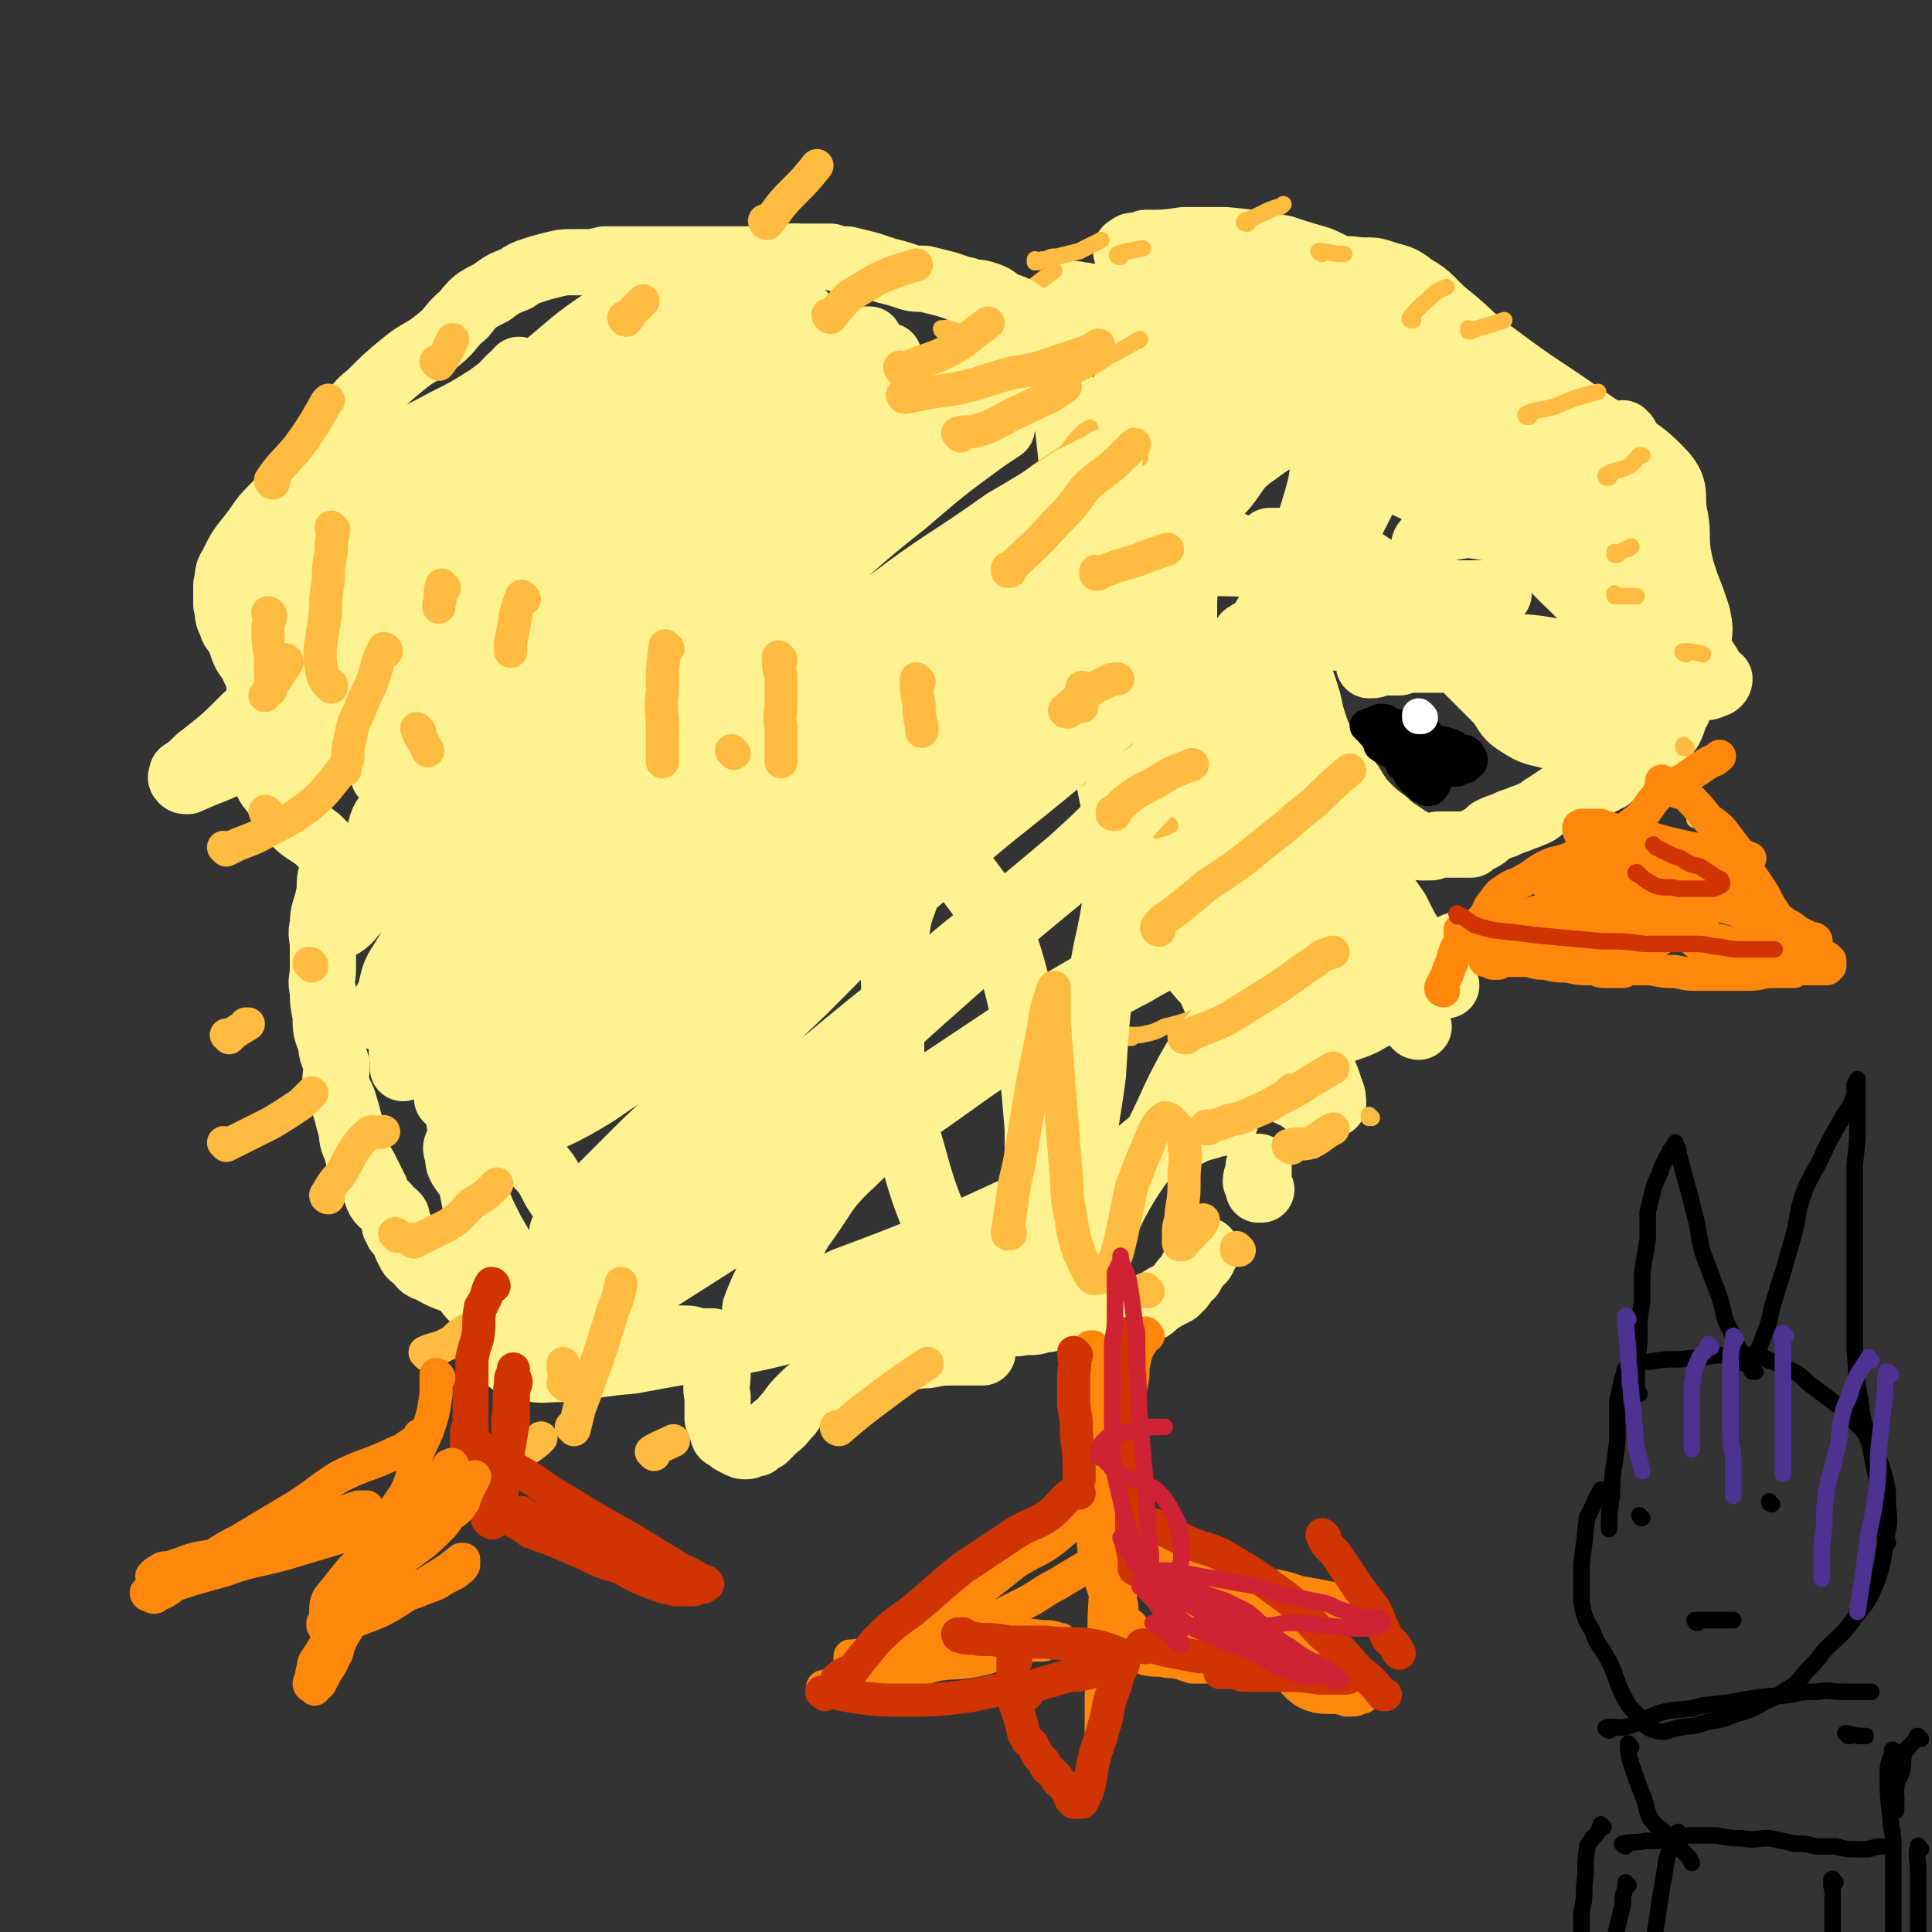<svg viewBox='0 0 700 700' version='1.1' xmlns='http://www.w3.org/2000/svg' xmlns:xlink='http://www.w3.org/1999/xlink'><rect x="0" y="0" width="700" height="700" fill="#333333" stroke="none"/><g fill='none' stroke='#FEF190' stroke-width='12' stroke-linecap='round' stroke-linejoin='round'><path d='M428,158c0,0 -1,-1 -1,-1 -2,3 -3,4 -4,9 -2,3 -1,4 -3,8 -1,5 -2,5 -4,10 -1,6 -1,6 -3,11 -2,6 -2,6 -4,12 -2,6 -2,5 -4,11 -1,5 -1,6 -2,11 0,4 0,4 -1,8 0,2 0,2 0,4 0,2 -1,2 -1,4 -1,0 0,1 -1,1 0,0 0,0 0,0 1,-3 0,-3 1,-5 0,-7 0,-7 1,-14 1,-10 2,-10 3,-20 2,-9 1,-9 3,-18 2,-11 2,-11 5,-21 2,-7 1,-8 3,-15 1,-5 1,-5 3,-9 1,-3 1,-3 2,-5 2,-1 2,-1 3,-3 1,-1 1,-1 1,-1 1,-1 1,0 2,0 0,0 0,0 0,0 '/></g>
<g fill='none' stroke='#FEF190' stroke-width='24' stroke-linecap='round' stroke-linejoin='round'><path d='M428,156c0,0 -1,-1 -1,-1 -3,6 -3,7 -6,15 -3,6 -4,6 -6,13 -2,9 -1,9 -4,19 -2,10 -3,10 -5,20 -1,12 -1,12 -2,24 0,10 0,10 0,21 0,7 0,7 0,14 1,4 1,4 1,8 1,3 1,5 3,5 2,1 4,-1 7,-4 7,-6 7,-6 13,-13 12,-15 13,-14 23,-30 9,-14 9,-15 15,-31 6,-14 6,-14 9,-28 4,-13 4,-13 5,-25 1,-8 1,-8 1,-15 -1,-8 -2,-8 -4,-15 -1,-5 -1,-5 -4,-9 -3,-3 -4,-4 -8,-6 -3,-1 -3,-1 -6,-1 -2,0 -2,1 -5,1 -2,1 -2,1 -5,2 -2,1 -2,1 -3,3 -6,5 -6,5 -11,12 -6,9 -6,8 -11,18 -5,12 -3,13 -7,25 -4,13 -5,13 -8,26 -4,14 -4,14 -6,28 -1,10 -1,10 -1,21 -1,8 -1,8 0,16 0,5 0,5 1,10 1,3 1,3 2,5 2,1 2,2 4,1 2,-1 2,-2 5,-4 11,-10 12,-10 22,-22 14,-16 15,-16 27,-34 13,-21 12,-21 24,-43 8,-16 8,-16 14,-32 6,-12 7,-12 9,-25 2,-7 0,-8 -2,-14 -2,-4 -3,-5 -6,-6 -4,-2 -5,-1 -9,0 -7,1 -8,1 -14,4 -11,7 -12,7 -20,16 -10,14 -9,16 -17,31 -9,18 -9,18 -17,36 -8,17 -7,17 -13,34 -5,13 -5,13 -8,26 -2,8 -1,8 -1,16 0,6 -1,7 1,12 0,2 1,2 3,3 0,0 0,0 0,0 2,-2 2,-2 5,-4 10,-10 10,-10 20,-21 13,-15 14,-15 25,-32 12,-19 10,-20 20,-41 8,-18 8,-18 15,-35 4,-8 4,-8 6,-16 1,-5 2,-8 -1,-11 -2,-2 -4,-1 -8,-1 -6,1 -7,0 -13,3 -7,3 -8,3 -14,9 -8,8 -8,9 -14,20 -8,14 -6,15 -14,28 -7,15 -9,15 -16,30 -6,12 -7,12 -11,25 -2,7 -1,7 -1,15 0,5 0,5 2,10 0,2 1,3 2,4 2,0 2,-1 3,-2 6,-4 7,-3 13,-8 12,-9 12,-9 24,-19 11,-10 12,-10 22,-21 8,-10 8,-11 15,-22 5,-9 5,-10 10,-19 3,-7 3,-7 5,-13 0,-3 0,-4 -2,-6 -2,-3 -3,-3 -8,-4 -8,0 -9,1 -18,3 -10,3 -11,3 -19,9 -9,6 -7,9 -15,16 -8,8 -8,7 -17,15 -4,3 -4,3 -7,6 -2,1 -2,1 -4,2 0,1 0,1 0,1 0,0 0,0 0,0 2,0 2,0 3,0 11,0 11,0 21,0 12,0 12,0 23,1 8,0 8,2 15,3 7,1 7,1 15,2 8,1 8,0 15,1 6,1 6,2 12,3 5,0 5,0 11,1 3,0 3,0 7,0 3,0 3,0 6,0 2,0 3,0 3,0 0,0 -1,0 -2,0 -4,0 -4,0 -9,1 -6,1 -6,1 -12,2 -7,1 -7,1 -14,2 -7,1 -7,1 -14,2 -7,1 -7,1 -14,2 -5,0 -5,-1 -10,0 -4,0 -4,1 -8,2 -1,0 -1,0 -3,1 -1,1 -1,1 -2,2 -2,0 -2,0 -3,1 0,0 -1,0 -1,1 0,0 0,0 0,0 3,0 3,0 6,0 3,0 3,0 7,0 8,0 8,0 16,0 8,0 8,0 15,0 8,0 8,0 16,1 8,0 8,0 16,1 7,1 7,1 14,1 8,1 8,0 16,1 6,1 6,1 12,2 4,0 4,0 8,0 2,1 2,1 5,1 2,0 2,0 3,0 1,1 1,1 2,1 0,0 0,0 0,0 0,0 0,0 0,0 0,0 0,0 -1,0 -1,0 -1,1 -3,0 -5,0 -5,0 -9,0 -4,0 -4,0 -8,0 -5,-1 -5,-1 -11,-1 -5,1 -5,1 -10,1 -6,0 -6,0 -12,0 -6,0 -6,0 -11,0 -5,0 -5,0 -10,0 -4,0 -4,0 -8,0 -3,0 -3,1 -5,1 -1,1 -1,1 -2,1 -1,0 -1,0 -1,0 0,-1 0,-1 1,-1 0,0 0,0 1,0 2,0 2,0 3,0 3,0 3,0 6,0 3,-1 3,-1 6,-1 3,0 3,0 6,-1 4,0 4,0 8,1 3,0 3,-1 7,0 6,0 6,1 11,2 6,1 6,0 11,2 6,1 6,2 13,4 4,1 4,1 8,2 4,2 4,1 7,4 2,1 3,1 4,3 1,2 0,2 0,4 0,1 0,1 0,3 0,1 0,1 -1,2 0,2 1,2 1,4 -1,2 -1,2 -1,4 0,1 0,1 0,2 -1,1 -1,1 -1,2 -1,1 0,1 -1,2 0,0 0,0 -1,1 0,1 0,1 -1,1 0,1 0,1 -1,1 -1,1 -1,1 -2,1 -2,1 -2,1 -5,2 -4,2 -4,1 -9,3 -3,2 -3,2 -6,4 -2,1 -2,2 -5,3 -2,1 -3,1 -5,2 -3,1 -3,1 -5,2 -3,1 -3,1 -5,2 -2,2 -2,2 -4,3 -2,1 -2,1 -3,2 -3,0 -3,0 -5,0 -2,0 -2,0 -4,0 -1,0 -2,0 -3,0 -2,1 -2,1 -3,1 -2,0 -2,0 -3,0 -3,-2 -3,-2 -5,-3 -4,-3 -5,-3 -8,-6 -4,-3 -4,-3 -8,-7 -4,-5 -3,-5 -7,-10 -4,-5 -4,-4 -7,-10 -3,-5 -3,-6 -5,-12 -1,-5 -1,-5 -3,-11 -2,-5 -2,-5 -4,-11 -2,-4 -2,-4 -3,-9 -1,-4 -2,-4 -3,-7 -1,-4 0,-4 -1,-7 -1,-4 0,-4 -1,-7 0,-1 -1,-1 -1,-3 0,-1 0,-1 0,-3 0,-1 0,-1 0,-2 1,-1 1,-1 1,-2 0,0 0,0 0,-1 0,0 0,0 1,0 0,0 0,0 1,0 1,0 1,0 3,0 1,1 1,1 3,1 3,0 3,0 6,0 3,0 3,0 6,1 5,1 5,1 9,3 4,2 5,2 9,5 4,2 3,3 7,6 3,3 3,3 6,6 4,3 4,3 7,7 4,4 4,4 7,8 4,5 3,5 7,10 5,5 5,5 10,10 4,4 3,6 8,9 6,4 6,3 13,5 3,1 3,2 6,1 3,-1 3,-2 6,-4 4,-2 4,-2 8,-5 3,-2 4,-2 6,-5 1,-3 0,-3 1,-7 0,-2 0,-2 0,-4 0,-1 0,-1 0,-3 0,-1 0,-1 0,-2 0,-1 0,-1 0,-2 0,0 0,0 0,-1 0,0 0,0 1,0 0,-1 0,0 0,0 0,0 0,-1 0,-1 0,1 1,1 1,1 -1,0 -1,0 -1,1 -1,1 -1,1 -2,1 -1,1 -1,1 -1,2 -1,1 -1,1 -2,2 0,0 0,0 -1,1 -1,1 -1,2 -3,2 -2,2 -2,1 -5,3 -3,1 -3,1 -7,2 -2,1 -2,1 -5,2 -2,1 -2,0 -4,1 -3,0 -3,0 -6,1 -1,0 -1,0 -2,-1 -1,0 -1,0 -3,-1 -2,-1 -2,-1 -3,-1 -2,-2 -2,-2 -3,-3 -3,-2 -3,-1 -5,-3 -2,-2 -2,-2 -4,-4 -3,-4 -4,-4 -8,-7 -2,-2 -2,-2 -4,-4 -3,-3 -3,-3 -6,-7 -1,-2 -1,-2 -2,-4 -1,-3 -1,-3 -1,-6 0,-2 0,-2 0,-4 0,-1 0,-1 1,-2 0,-2 0,-2 0,-4 1,-2 0,-2 1,-4 0,-1 0,-1 1,-2 1,-2 2,-2 4,-3 2,-1 2,-2 5,-2 6,-1 6,-1 12,0 7,0 7,0 14,2 9,2 9,2 18,4 6,2 6,1 13,3 4,1 4,1 8,3 1,1 2,2 3,3 0,0 -1,0 -1,-1 -1,0 -1,0 -2,0 -6,-2 -6,-3 -13,-5 -10,-3 -10,-3 -19,-6 -15,-5 -15,-4 -30,-11 -13,-5 -14,-4 -26,-11 -8,-5 -8,-6 -16,-13 -4,-3 -5,-3 -9,-7 -1,-2 -1,-3 -2,-5 0,-1 0,-1 0,-1 0,0 0,0 0,0 3,1 3,1 6,1 7,1 7,1 13,3 8,3 8,3 15,7 7,5 7,6 13,11 13,9 12,10 26,18 18,10 20,6 38,16 11,6 12,7 20,16 4,4 2,6 4,12 3,4 3,4 6,8 2,3 2,3 3,5 1,2 2,2 3,3 0,1 -1,2 -2,2 -2,1 -2,1 -4,1 -4,0 -4,0 -8,-1 -8,-1 -8,0 -15,-2 -4,-2 -4,-2 -6,-4 -4,-4 -3,-5 -5,-10 -3,-4 -1,-5 -5,-9 -5,-8 -6,-8 -13,-15 -6,-7 -7,-6 -13,-13 -5,-5 -5,-5 -10,-11 -2,-2 -2,-2 -4,-5 -2,-2 -2,-2 -3,-4 -1,-1 -1,-2 -1,-3 0,-1 0,-1 0,-2 0,0 0,1 0,1 8,3 8,3 15,7 7,4 7,4 14,8 8,5 8,4 16,9 5,3 5,3 9,7 2,3 2,3 3,6 0,1 0,2 0,3 0,1 0,1 0,2 0,0 -1,0 -1,0 -1,-1 -1,-1 -1,-2 -2,-5 -2,-5 -4,-10 -3,-9 -1,-10 -6,-17 -8,-11 -10,-10 -21,-19 -11,-9 -10,-10 -21,-19 -10,-8 -10,-7 -20,-15 -7,-5 -7,-5 -14,-11 -6,-4 -5,-5 -11,-10 -4,-3 -4,-2 -7,-5 -3,-2 -3,-1 -6,-3 -1,-1 -1,-1 -1,-2 0,0 0,0 0,0 1,-1 1,-1 3,-1 2,-1 2,-1 4,-1 5,-1 5,0 9,0 4,0 4,0 7,1 6,2 6,1 11,5 7,4 6,5 12,10 9,7 8,8 18,15 16,12 16,11 33,23 14,10 17,8 28,20 5,6 2,8 4,16 1,6 0,6 1,13 1,5 1,5 3,11 2,5 2,5 4,11 1,5 1,5 0,10 0,5 -1,5 -2,9 -1,5 -1,5 -3,9 -1,3 -1,3 -2,6 -2,3 -1,3 -3,7 -1,1 -1,1 -2,3 0,0 -1,0 -1,1 -1,1 -1,1 -2,2 0,0 0,0 0,1 0,0 0,0 -1,1 0,0 0,0 0,0 0,-1 0,-1 -1,-2 0,-2 0,-2 -1,-4 -1,-3 0,-3 -2,-7 -1,-6 -1,-6 -4,-13 -2,-6 -2,-6 -5,-13 -2,-7 -1,-8 -4,-15 -3,-9 -2,-10 -8,-17 -7,-10 -9,-8 -19,-16 -7,-6 -8,-6 -15,-12 -8,-6 -7,-7 -15,-13 -7,-6 -7,-5 -15,-10 -8,-4 -8,-5 -17,-8 -10,-4 -10,-4 -20,-7 -9,-3 -9,-2 -18,-5 -4,-1 -4,-2 -8,-3 -2,-1 -3,-1 -5,0 -2,0 -2,1 -4,2 -3,2 -3,1 -6,2 -3,1 -3,0 -6,2 -2,0 -2,0 -3,1 0,1 0,2 -1,3 -1,1 -1,1 -2,2 0,2 0,1 -1,3 -1,3 -2,3 -3,6 -1,4 -1,4 -2,9 -1,6 -1,6 -2,12 -1,8 -2,8 -3,16 -1,8 -1,8 -2,17 -1,10 -1,10 -2,20 -1,12 -2,12 -2,23 0,12 1,12 1,24 0,8 0,8 1,16 0,5 -1,5 0,10 0,2 1,2 1,5 1,2 1,2 2,5 0,0 0,1 0,1 0,1 1,0 1,1 1,0 1,0 1,0 0,-2 0,-3 0,-5 -1,-11 -1,-11 -2,-21 -1,-11 -1,-11 -2,-22 -1,-11 0,-11 -2,-22 0,-7 -1,-7 -2,-14 -1,-4 -1,-4 -3,-8 -1,-1 -1,-1 -2,-1 0,0 -1,0 -1,0 0,1 0,1 0,2 0,3 0,3 0,5 1,13 1,14 2,27 1,12 1,12 2,23 2,13 2,13 5,27 2,11 1,12 4,22 4,10 4,10 10,18 5,6 6,6 12,11 5,5 4,6 10,9 8,3 8,2 16,5 3,1 3,1 6,4 2,1 2,2 4,3 1,1 2,1 3,2 0,0 0,1 0,1 1,1 1,1 1,2 1,0 1,0 1,0 0,0 0,0 0,0 0,0 0,0 0,0 -1,0 -1,0 -2,-1 -2,-3 -2,-3 -3,-7 -3,-8 -3,-8 -6,-16 -4,-9 -4,-9 -7,-18 -3,-8 -3,-8 -6,-16 -2,-5 -2,-5 -4,-10 -1,-3 -1,-3 -3,-6 -1,-2 -2,-2 -4,-2 -1,-1 -2,-1 -2,0 -1,1 -1,1 -1,3 -1,9 -2,9 -2,19 0,9 0,9 2,19 1,9 1,10 5,19 4,9 4,9 9,18 4,5 4,5 8,9 4,4 4,4 8,8 4,3 4,2 7,4 3,2 2,2 5,3 2,0 3,0 5,0 1,0 1,-1 2,-1 0,0 0,0 0,0 0,-2 0,-3 -1,-5 -2,-7 -3,-7 -6,-14 -5,-10 -5,-9 -9,-19 -5,-12 -5,-12 -9,-23 -3,-12 -3,-12 -6,-24 -3,-10 -3,-10 -5,-20 -2,-8 -1,-8 -3,-15 -2,-6 -3,-5 -6,-10 -2,-5 -2,-5 -3,-9 -1,-3 -1,-3 -2,-6 0,-1 0,-1 -1,-3 0,0 0,0 -1,0 -1,0 -1,0 -1,0 0,0 0,0 0,0 0,1 0,2 1,3 3,8 2,8 6,16 7,11 8,10 14,21 7,11 6,12 13,23 6,11 6,11 13,22 7,8 7,8 15,16 6,6 7,6 13,11 4,4 4,4 8,7 0,1 1,1 1,1 '/><path d='M445,383c0,0 -1,-1 -1,-1 0,0 0,0 0,1 0,0 0,0 0,0 2,-1 2,-1 4,-1 4,0 4,0 8,0 6,-1 6,-1 11,-3 6,-1 6,-2 11,-3 6,-2 6,-2 12,-4 6,-2 5,-3 11,-5 3,-2 3,-2 7,-4 2,-1 2,-1 4,-2 1,0 1,0 3,0 1,-1 1,-1 1,-2 0,-1 1,-1 0,-2 0,-2 -1,-2 -2,-4 -3,-2 -3,-2 -5,-4 -6,-5 -6,-5 -12,-10 -5,-4 -5,-4 -10,-7 -6,-5 -7,-5 -12,-10 -5,-6 -5,-6 -9,-13 -4,-6 -5,-6 -8,-13 -3,-5 -2,-6 -4,-12 -2,-5 -2,-5 -4,-11 -1,-3 -1,-3 -2,-6 -1,-4 -1,-4 -2,-7 0,0 1,0 1,0 0,0 0,0 0,-1 1,-1 1,-1 1,-1 0,0 0,-1 0,-1 1,1 1,1 2,2 7,6 7,5 13,12 7,7 7,7 13,15 8,12 8,12 16,23 7,11 7,11 14,21 4,8 4,8 9,15 3,5 4,5 8,10 0,1 0,1 1,2 '/><path d='M517,352c0,0 -1,-1 -1,-1 0,0 0,1 0,1 4,-3 4,-4 7,-7 0,0 0,0 0,0 3,-2 3,-2 6,-3 '/><path d='M433,267c0,0 -1,0 -1,-1 -2,-6 -2,-6 -3,-13 0,-7 0,-7 0,-14 0,-8 0,-8 0,-16 0,-8 0,-8 1,-17 1,-10 1,-10 2,-20 1,-9 2,-9 3,-18 1,-6 1,-6 1,-11 1,-3 1,-3 2,-7 0,-2 0,-2 -1,-4 0,0 0,-1 -1,-1 -1,1 -1,1 -2,2 -2,2 -2,2 -4,5 -3,5 -3,5 -5,11 -4,9 -4,9 -7,19 -3,9 -4,9 -7,18 -3,8 -3,8 -4,16 -1,7 -1,7 -2,13 0,4 -1,4 -1,8 -1,1 -1,1 -1,3 0,0 0,1 0,1 1,-2 1,-2 2,-3 5,-13 5,-13 10,-26 6,-15 7,-15 12,-31 6,-18 6,-18 11,-37 2,-9 2,-9 3,-18 1,-7 1,-7 0,-14 0,-1 -1,-1 -2,-3 -1,-1 -2,-1 -3,-2 -2,-2 -2,-2 -3,-4 -2,-1 -2,-2 -4,-3 -1,-1 -1,0 -2,0 -1,-1 -1,-1 -1,-2 -1,-1 -1,-1 -1,-2 -1,-1 -1,-1 -2,-1 -1,-1 -1,-1 -2,-1 -1,0 -1,0 -2,0 -1,0 -1,0 -3,0 -1,0 -1,1 -3,2 -2,1 -2,1 -3,2 -2,3 -2,3 -4,5 -1,2 -1,2 -2,4 -2,2 -2,2 -3,5 -1,2 -1,2 -3,4 -2,2 -2,2 -3,3 -1,1 -1,1 -2,2 -1,1 -1,1 -2,1 -1,1 -1,1 -2,1 -1,0 -1,0 -2,0 -1,0 -1,0 -1,0 -1,0 -1,0 -1,0 -1,-1 -1,-1 -2,-1 0,-1 -1,0 -1,-1 0,0 0,0 0,0 0,-1 0,-1 0,-1 0,-1 0,-1 0,-1 1,-1 1,-1 2,-1 1,-1 1,-1 2,-1 2,0 2,0 4,0 3,-1 3,-1 7,0 4,0 4,0 8,1 5,1 5,1 9,2 5,2 5,2 9,3 4,2 5,1 9,3 1,1 1,2 2,3 1,0 2,0 3,1 0,0 0,-1 1,-1 0,0 0,0 0,0 0,0 0,0 -1,0 -2,-1 -2,-1 -4,-2 -4,-3 -3,-4 -7,-6 -6,-4 -6,-4 -11,-6 -5,-2 -5,-1 -9,-3 -3,-1 -3,-1 -5,-2 -2,-1 -2,-1 -5,-2 -2,0 -2,-1 -4,-1 -2,0 -2,-1 -4,0 -2,0 -2,0 -4,2 -1,1 -1,1 -2,2 -1,3 -1,3 -1,5 -1,5 0,5 0,9 1,7 2,7 3,13 1,8 1,8 3,17 1,9 1,9 2,19 2,10 2,10 4,20 2,10 2,10 3,19 2,10 2,10 4,20 1,8 2,8 3,15 1,7 1,7 2,14 1,7 1,7 3,14 1,6 1,6 2,12 1,4 1,4 3,8 '/><path d='M406,106c0,0 -1,-1 -1,-1 0,0 0,1 0,1 5,-1 5,-2 10,-2 5,0 5,0 10,0 10,1 10,0 20,2 9,1 9,1 17,4 8,2 8,3 16,5 7,1 7,1 14,2 7,2 7,1 14,3 3,1 3,1 6,2 3,2 3,2 6,3 2,1 2,1 4,3 1,0 1,0 1,1 1,1 1,1 1,1 0,0 0,0 0,1 1,0 0,0 0,0 0,1 0,1 0,1 0,0 0,0 0,0 -2,-1 -2,-1 -3,-1 -1,-1 -1,-1 -2,-1 -3,-2 -3,-2 -6,-3 -8,-3 -8,-3 -16,-7 -9,-3 -9,-2 -18,-5 -9,-3 -9,-2 -18,-6 -6,-2 -6,-3 -13,-6 -3,-2 -3,-2 -7,-3 -6,-1 -6,-1 -11,-2 -5,-2 -5,-2 -9,-3 -3,-1 -3,-1 -6,-1 -2,-1 -3,-1 -5,-1 0,0 0,-1 0,-1 -1,0 -1,0 -1,-1 0,0 -1,1 -1,0 0,0 0,-1 1,-1 1,-1 1,-1 2,-1 2,0 2,0 4,-1 7,0 7,0 14,-1 7,0 8,0 15,0 10,1 10,1 21,3 6,2 6,2 13,4 7,3 7,4 14,8 7,3 7,3 14,7 6,4 7,4 13,8 6,5 6,6 11,11 6,4 5,5 11,8 7,5 8,5 15,8 8,4 8,4 16,7 '/><path d='M589,158c0,0 -1,-1 -1,-1 0,3 1,4 2,9 1,4 2,4 3,8 2,6 2,6 3,11 2,5 1,5 3,10 2,6 3,5 5,10 2,5 3,5 5,10 1,5 1,5 2,11 0,0 0,0 0,0 '/><path d='M399,152c0,0 -1,-1 -1,-1 0,0 0,1 0,1 3,-3 3,-4 6,-6 2,-3 3,-3 6,-5 0,-1 0,-1 1,-2 '/></g>
<g fill='none' stroke='#FFBB40' stroke-width='6' stroke-linecap='round' stroke-linejoin='round'><path d='M384,140c0,0 -1,-1 -1,-1 0,0 0,1 0,1 3,-1 3,-2 5,-3 1,0 1,0 2,-1 6,-3 6,-3 12,-7 4,-2 4,-2 9,-5 1,-1 1,0 2,-1 '/><path d='M373,175c0,0 -2,0 -1,-1 6,-5 7,-5 14,-10 3,-3 2,-3 5,-6 2,-2 2,-2 4,-3 '/><path d='M380,184c0,0 -1,-1 -1,-1 0,0 0,1 0,1 0,0 0,0 0,0 8,-4 8,-4 16,-8 7,-3 7,-3 14,-7 2,-1 2,-2 4,-3 '/><path d='M379,219c0,0 -1,-1 -1,-1 0,0 0,0 0,1 0,0 0,0 0,0 1,0 0,-1 0,-1 0,0 0,1 0,1 4,-3 4,-4 9,-6 6,-4 6,-4 12,-8 1,0 1,0 2,-1 '/><path d='M367,259c0,0 -1,-1 -1,-1 2,-1 3,0 6,-1 2,0 2,0 4,-1 7,-3 7,-3 14,-7 7,-4 7,-4 14,-9 1,-1 1,-1 3,-2 '/><path d='M391,282c0,0 -1,-1 -1,-1 0,0 0,1 0,1 4,-3 4,-3 7,-6 5,-4 5,-4 11,-8 '/><path d='M389,318c0,0 -2,0 -1,-1 3,-2 4,-2 8,-4 4,-3 4,-3 9,-5 6,-3 5,-3 11,-6 4,-2 4,-1 8,-3 '/><path d='M395,359c0,0 -1,-1 -1,-1 0,0 0,1 0,1 5,-2 5,-3 10,-5 3,-2 3,-2 6,-4 4,-3 4,-3 9,-5 '/><path d='M410,376c0,0 -1,-1 -1,-1 0,0 0,0 0,1 0,0 0,0 0,0 1,0 0,-1 0,-1 1,0 2,0 4,0 5,-1 5,-1 9,-3 9,-2 9,-3 18,-6 10,-3 10,-2 20,-5 '/><path d='M426,402c0,0 -1,-1 -1,-1 0,0 0,0 0,1 0,0 0,0 0,0 1,0 -1,-1 0,-1 2,0 3,0 6,0 8,-1 9,-1 17,-2 6,-2 7,-1 13,-3 3,-1 3,-2 6,-4 '/><path d='M497,405c0,0 -1,-1 -1,-1 0,0 0,0 0,1 0,0 0,0 0,0 '/><path d='M342,120c0,0 -1,-1 -1,-1 0,0 0,1 1,1 0,0 0,0 0,0 0,0 -1,0 -1,-1 1,0 2,0 5,-1 2,0 2,0 4,-2 9,-3 9,-3 17,-8 8,-4 8,-5 15,-10 '/><path d='M376,95c0,0 -1,0 -1,-1 0,0 0,1 0,1 0,0 0,0 0,0 2,-1 2,-1 4,-1 2,-1 2,-1 4,-1 4,-1 4,-1 8,-2 4,-2 4,-2 8,-4 '/><path d='M406,93c0,0 -1,0 -1,-1 0,0 0,1 0,1 0,0 0,0 0,0 1,0 -1,0 0,-1 3,-1 4,-1 9,-2 '/><path d='M452,81c0,0 -2,0 -1,-1 3,-1 3,-1 7,-3 2,-1 2,-1 5,-2 1,0 1,0 2,-1 '/><path d='M479,92c0,0 -2,-1 -1,-1 3,0 4,1 9,1 '/><path d='M512,116c0,0 -2,0 -1,-1 3,-4 4,-4 8,-8 2,-2 3,-2 5,-3 '/><path d='M533,120c0,0 -1,-1 -1,-1 0,0 0,1 0,1 0,0 0,0 0,0 7,-2 7,-2 13,-4 '/><path d='M554,151c0,0 -1,-1 -1,-1 0,0 0,1 0,1 0,0 0,0 0,0 1,0 -1,0 0,-1 4,-2 5,-1 11,-3 7,-3 7,-3 15,-5 '/><path d='M583,173c0,0 -1,-1 -1,-1 0,0 0,1 0,1 0,0 0,0 0,0 1,0 -1,0 0,-1 3,-2 4,-1 8,-3 2,-1 2,-2 4,-4 0,0 0,0 1,0 '/><path d='M586,201c0,0 -1,-1 -1,-1 0,0 0,1 0,1 2,-1 2,-1 4,-2 1,0 1,0 2,-1 '/><path d='M586,216c0,0 -1,-1 -1,-1 0,0 0,1 0,1 4,0 4,0 7,0 1,0 1,0 1,0 '/><path d='M611,237c-1,0 -2,-1 -1,-1 2,0 3,0 7,1 0,0 0,0 0,0 '/><path d='M611,271c-1,0 -1,-1 -1,-1 0,0 0,0 0,1 0,0 0,0 0,0 '/><path d='M615,297c-1,0 -1,-1 -1,-1 0,0 0,0 0,1 0,0 0,0 0,0 '/></g>
<g fill='none' stroke='#FF880C' stroke-width='12' stroke-linecap='round' stroke-linejoin='round'><path d='M603,284c-1,0 -1,-1 -1,-1 0,0 0,1 0,1 3,1 3,1 6,3 1,0 1,0 1,0 0,0 1,0 1,0 5,5 5,5 9,10 3,2 3,2 5,4 3,4 3,4 6,8 3,4 2,5 5,9 2,3 2,3 4,6 2,4 2,4 4,7 1,2 2,2 4,4 1,1 1,0 2,1 1,2 0,2 1,3 1,1 1,1 1,2 1,1 1,1 2,1 1,1 1,1 2,1 1,1 1,1 2,2 1,0 1,0 2,1 0,0 0,0 0,0 1,0 1,0 2,1 0,0 0,0 1,0 0,1 0,1 0,1 1,0 1,0 1,0 0,0 0,0 0,0 0,0 0,0 0,1 0,0 0,0 0,0 0,0 0,0 0,1 0,0 0,0 0,0 0,0 0,0 0,0 0,0 0,0 0,0 0,0 0,0 0,0 -1,1 -1,1 -1,1 -1,0 -1,0 -1,0 -1,0 -1,0 -1,0 -1,0 -1,0 -2,0 -1,0 -1,0 -2,0 -1,0 -1,0 -2,0 -1,0 -1,0 -2,0 -1,0 -1,0 -2,1 -1,0 -1,0 -2,0 -1,0 -1,0 -3,0 -1,0 -1,0 -3,0 -4,0 -4,1 -8,1 -4,0 -4,0 -7,0 -6,0 -6,0 -11,0 -5,0 -4,0 -9,-1 -4,0 -4,0 -9,-1 -4,0 -4,0 -8,0 -1,0 -1,1 -2,1 -1,0 -1,0 -2,0 -1,0 -1,0 -2,0 -1,0 -1,0 -3,0 -2,0 -2,-1 -4,-1 -5,0 -5,0 -9,-1 -4,0 -4,0 -8,-1 -3,0 -3,0 -6,-1 -2,0 -2,0 -4,0 -2,0 -2,0 -4,0 -1,0 -1,0 -2,0 0,0 0,0 -1,1 -1,0 -1,0 -2,0 -1,0 -1,-1 -2,-1 0,0 0,0 -1,0 0,0 0,0 0,0 '/><path d='M523,359c0,0 -1,0 -1,-1 1,-3 2,-3 3,-7 2,-4 1,-4 3,-8 4,-6 5,-5 10,-11 2,-3 1,-3 3,-5 2,-3 2,-3 5,-5 3,-2 3,-1 6,-3 4,-2 4,-3 8,-5 4,-2 4,-1 9,-3 6,-3 6,-3 12,-7 6,-3 6,-2 11,-6 4,-3 4,-4 7,-8 2,-2 2,-3 5,-5 4,-2 4,-1 8,-4 3,-2 3,-2 6,-4 3,-2 3,-1 5,-3 0,0 0,0 0,0 '/><path d='M530,338c0,0 -1,-1 -1,-1 0,0 0,0 0,1 0,0 0,0 0,0 3,0 3,0 6,0 5,0 5,0 9,0 11,0 11,0 21,0 12,-1 12,-1 25,-1 5,0 5,0 10,-1 2,0 2,0 4,0 1,-1 1,-1 1,-1 3,0 3,0 6,-1 2,0 2,0 4,0 1,0 1,0 2,-1 0,0 0,0 -1,0 -1,-1 -1,-1 -3,-2 -8,-2 -8,-2 -16,-4 -4,-1 -4,-1 -7,-1 -3,-1 -3,-1 -6,0 -2,1 -2,1 -4,2 -5,1 -5,1 -10,1 -5,1 -5,0 -10,1 -4,0 -4,1 -8,2 -2,0 -2,0 -3,1 -2,2 -2,2 -4,3 -1,1 -1,2 -1,3 0,1 0,2 0,2 1,1 1,2 2,2 5,1 5,1 10,2 9,1 9,1 17,1 10,0 10,-1 19,-2 4,-1 4,-1 8,-3 3,-1 2,-2 5,-4 3,-2 4,-2 7,-5 3,-2 3,-3 6,-5 2,-1 2,-1 4,-2 2,0 2,0 3,-1 1,0 1,0 1,0 0,0 0,0 0,0 -4,0 -4,0 -7,0 -8,-1 -8,-1 -16,-2 -6,-1 -6,-1 -12,-2 -2,0 -2,0 -5,0 -2,-1 -2,-1 -4,-1 -1,0 -1,0 -2,0 -2,0 -2,0 -4,0 -4,1 -4,1 -8,1 -3,0 -3,0 -5,0 -1,0 -1,0 -2,-1 -1,0 -1,0 -1,0 0,0 -1,0 -1,0 2,0 2,0 3,0 6,0 6,0 12,0 7,0 7,-1 14,0 4,0 4,0 7,1 3,0 3,0 5,0 3,0 3,0 7,-1 4,0 4,0 7,0 4,-1 4,-1 7,-1 2,0 2,0 4,-1 2,0 2,0 3,-1 0,0 0,0 1,0 0,0 0,0 0,0 -1,0 -1,0 -2,0 -9,-1 -9,-1 -17,-2 -7,-1 -7,-1 -14,-2 -4,-1 -4,-1 -8,-1 -1,0 -1,0 -3,0 -1,0 -1,0 -2,0 0,0 0,0 -1,-1 0,0 0,0 0,0 0,0 0,0 0,0 0,0 1,0 1,0 2,0 2,0 3,1 3,1 3,1 6,2 3,1 3,1 5,1 4,1 4,1 8,1 3,1 3,1 7,1 2,1 2,0 5,0 2,1 2,1 4,1 1,0 1,0 3,0 1,0 1,0 2,0 1,0 1,0 2,0 0,0 0,0 1,0 0,0 1,0 1,0 0,0 -1,0 -1,0 -5,-1 -5,-1 -9,-1 -7,-1 -7,-1 -14,-2 -6,-1 -6,-1 -13,-3 -3,-1 -3,-2 -5,-3 -2,-1 -2,-2 -3,-3 -1,0 -1,0 -1,-1 -1,0 -1,0 -1,-1 0,0 0,0 0,0 0,0 0,0 0,0 0,0 0,0 1,0 1,0 1,0 3,0 2,0 2,0 5,1 2,0 2,1 5,1 5,2 5,2 10,3 4,1 4,0 8,1 5,0 5,0 9,0 2,0 2,1 5,1 1,0 1,0 2,0 1,0 1,0 2,1 0,0 0,0 1,0 0,0 0,0 0,0 -2,0 -2,0 -4,-1 -9,-1 -9,-1 -19,-3 -9,-2 -9,-2 -18,-5 -5,-1 -5,0 -10,-2 -2,0 -1,0 -3,-1 -1,0 -1,0 -1,0 -1,0 -1,0 -1,0 -2,0 -2,0 -4,0 -1,0 -2,0 -2,1 0,1 0,1 1,3 1,2 1,2 3,3 5,6 6,6 11,11 4,4 4,4 8,8 4,4 3,5 8,8 4,4 5,3 11,5 5,2 5,2 10,3 5,1 5,1 9,2 4,1 4,1 7,1 4,0 4,-1 7,-1 3,-1 3,-1 5,-1 1,-1 1,-1 2,-1 0,0 0,0 1,0 1,0 1,0 2,0 1,0 1,0 1,0 0,-1 -1,-1 -2,-1 -2,-1 -2,-1 -4,-2 -2,-1 -2,-2 -5,-3 -5,-2 -5,-1 -10,-3 -7,-2 -7,-2 -14,-4 -5,-1 -5,-1 -10,-2 -4,0 -4,0 -7,-1 -2,-1 -1,-1 -3,-1 -1,-1 -1,-1 -2,-1 0,0 0,0 0,0 0,1 0,1 0,2 1,2 2,2 3,4 2,3 2,3 5,6 2,3 2,3 4,5 3,3 3,2 6,4 2,2 2,2 4,3 2,1 2,1 4,1 2,0 2,0 4,0 2,-1 2,-1 3,-2 2,-2 3,-1 4,-3 3,-3 3,-3 5,-6 '/></g>
<g fill='none' stroke='#CF3401' stroke-width='6' stroke-linecap='round' stroke-linejoin='round'><path d='M529,332c0,0 -1,-1 -1,-1 0,0 0,0 0,1 0,0 0,0 0,0 1,0 -1,-1 0,-1 2,1 3,2 6,4 3,1 3,1 7,2 9,1 9,1 17,2 11,1 11,1 22,2 8,0 8,0 16,1 3,0 3,0 6,0 2,0 2,0 3,0 5,0 5,0 10,0 4,0 4,1 8,1 5,1 5,1 10,1 4,0 4,0 8,0 1,0 1,0 2,0 '/><path d='M594,317c-1,0 -2,-1 -1,-1 2,2 3,3 7,5 4,1 4,0 8,1 1,0 1,0 2,0 1,0 1,0 2,0 3,0 3,0 6,0 2,0 2,0 3,0 1,-1 1,0 2,-1 1,0 1,-1 1,-1 0,-1 -1,-2 -2,-2 -3,-2 -3,-2 -6,-4 -4,-1 -4,-1 -7,-3 -3,-1 -3,-1 -5,-2 -2,-1 -2,-1 -4,-2 0,0 0,0 -1,-1 '/></g>
<g fill='none' stroke='#FEF190' stroke-width='24' stroke-linecap='round' stroke-linejoin='round'><path d='M381,120c0,0 0,0 -1,-1 -3,-1 -3,-1 -6,-3 -3,-2 -3,-2 -6,-4 -2,-1 -3,-1 -5,-2 -2,-1 -2,-2 -5,-3 -3,-1 -3,-1 -6,-1 -2,-1 -2,-1 -3,-1 -3,-1 -3,-1 -6,-2 -4,-1 -4,-1 -8,-2 -4,0 -4,0 -7,-1 -3,-1 -3,-1 -7,-2 -3,-1 -3,-1 -6,-2 -4,-1 -4,-1 -8,-2 -3,0 -3,0 -6,-1 -2,0 -2,0 -4,0 -4,0 -4,0 -7,0 -2,0 -2,0 -4,0 -3,1 -3,1 -6,1 -2,0 -2,0 -5,0 -3,0 -3,0 -6,0 -3,0 -3,0 -6,0 -3,0 -3,0 -6,0 -1,0 -1,0 -3,0 -2,0 -2,0 -4,0 -3,0 -3,0 -6,0 -2,0 -2,0 -5,0 -2,0 -2,0 -4,0 -3,0 -3,0 -5,0 -3,0 -3,0 -6,0 -2,0 -2,0 -5,0 -4,1 -4,1 -7,1 -2,0 -2,0 -5,0 -3,0 -3,0 -7,1 -4,1 -4,1 -7,2 -3,1 -3,1 -6,3 -5,2 -5,2 -9,5 -6,3 -6,3 -10,8 -5,4 -4,5 -9,9 -6,5 -7,4 -13,9 -6,5 -6,5 -11,10 -3,3 -3,2 -6,6 -2,2 -2,2 -3,6 0,1 0,1 0,3 -1,2 -1,2 -1,3 0,1 1,0 1,1 0,1 0,1 0,2 0,0 0,0 0,0 0,0 0,0 0,1 -1,0 -1,0 -1,1 -2,0 -2,0 -3,0 -1,1 -1,1 -3,1 -2,2 -2,2 -4,4 -4,3 -4,3 -8,7 -4,3 -4,3 -8,7 -5,5 -4,5 -8,10 -4,5 -4,5 -7,11 -2,3 -1,3 -2,7 0,4 0,4 0,7 1,4 0,4 2,7 0,2 1,2 2,4 2,3 1,3 3,7 2,3 2,2 3,5 2,4 2,4 2,7 1,2 1,3 1,5 0,3 0,3 0,6 0,2 0,2 -1,5 0,3 0,3 0,5 0,3 0,3 0,5 0,3 0,3 2,6 1,4 2,4 4,7 3,5 3,6 7,10 3,3 4,3 8,6 3,3 3,3 7,6 '/><path d='M121,318c0,0 -1,-1 -1,-1 -1,3 0,4 -1,8 -1,5 -2,5 -2,10 -1,4 0,4 0,8 0,4 0,4 0,8 0,4 -1,4 0,8 0,4 0,4 1,9 0,5 0,5 2,10 0,4 1,4 2,8 0,4 -1,4 0,7 1,4 2,4 3,8 1,3 1,4 2,7 1,4 0,4 2,8 1,4 1,4 3,7 2,4 2,4 4,8 1,3 1,4 4,6 1,2 2,2 3,3 1,1 1,1 0,2 0,1 0,1 0,1 0,1 0,1 0,1 1,0 0,1 1,1 0,0 0,0 0,0 0,0 0,0 0,1 1,0 1,0 1,0 0,0 1,0 1,1 0,0 0,1 0,1 1,3 1,3 2,5 1,2 1,2 3,3 2,3 2,3 5,4 5,3 6,3 12,5 0,0 0,0 1,1 '/><path d='M167,465c0,0 -1,-1 -1,-1 0,0 1,0 1,1 3,3 3,5 7,7 6,3 7,1 13,3 8,3 8,4 17,6 9,1 9,1 19,2 7,1 7,1 15,1 5,1 5,1 10,1 2,0 2,0 5,1 2,0 2,0 5,0 0,1 0,1 1,1 0,0 0,0 0,0 1,1 1,1 1,2 0,1 0,1 0,3 0,3 0,3 0,6 0,4 -1,4 0,8 0,4 0,4 0,8 1,2 1,3 2,5 0,1 0,1 2,2 1,1 1,1 3,2 2,1 2,1 3,1 2,0 2,-1 4,-1 1,-1 1,-1 3,-2 2,-2 2,-2 4,-4 3,-2 2,-2 5,-5 2,-3 2,-3 5,-6 2,-2 2,-2 5,-4 1,-2 2,-1 3,-3 3,-2 2,-2 5,-3 1,-1 1,-1 2,-2 2,0 2,-1 3,-1 2,-1 2,-1 4,-1 3,0 3,0 5,0 4,0 4,1 8,0 5,0 5,-1 10,-1 5,-1 5,-1 11,-1 5,0 5,0 9,0 '/><path d='M395,478c0,0 -1,-1 -1,-1 0,0 0,1 0,1 3,0 4,0 7,0 0,0 0,0 0,0 2,-1 2,-1 5,-1 1,0 1,0 1,0 2,-1 2,-1 5,-1 1,-1 1,-1 2,-1 3,-1 3,-1 5,-3 3,-2 3,-2 7,-4 1,-1 1,-1 2,-2 1,-1 0,-1 1,-2 1,-1 1,-1 2,-2 1,0 0,0 1,-1 0,-1 0,-2 1,-3 1,0 1,0 2,-1 1,-1 1,-1 1,-2 1,-1 1,-1 1,-2 '/><path d='M457,431c0,0 -1,-1 -1,-1 0,0 0,0 0,1 0,0 0,0 0,0 0,-4 0,-6 0,-8 0,-1 0,1 0,2 0,0 0,-1 0,-1 0,2 -1,2 -1,4 '/><path d='M87,210c0,0 -1,0 -1,-1 4,-3 6,-2 11,-5 9,-6 10,-6 18,-14 6,-5 4,-6 9,-12 7,-7 7,-7 16,-13 10,-7 10,-6 21,-12 8,-4 8,-4 16,-9 4,-3 4,-3 8,-6 2,-2 1,-2 3,-4 1,0 1,1 1,1 0,0 0,0 0,0 0,0 0,0 0,0 -2,1 -2,1 -4,2 -5,5 -5,6 -9,11 -8,8 -8,9 -17,16 -9,9 -10,8 -20,16 -10,6 -11,5 -19,12 -5,3 -5,3 -7,8 -1,1 0,2 2,4 0,0 1,0 2,0 1,0 1,1 2,0 1,0 1,-1 2,-2 4,-7 2,-9 8,-14 13,-13 15,-11 29,-22 15,-11 15,-12 30,-22 14,-11 14,-11 29,-20 9,-7 9,-6 18,-12 4,-3 4,-3 8,-6 1,-1 1,-1 2,-1 0,0 1,0 0,0 -1,0 -1,0 -3,1 -12,5 -12,3 -23,10 -12,8 -12,9 -23,18 -13,11 -12,12 -25,23 -18,15 -18,15 -37,30 -13,10 -15,9 -26,21 -5,5 -3,6 -6,11 -1,2 -2,2 -2,4 1,1 2,2 3,2 2,0 2,-1 3,-2 4,-4 5,-3 9,-7 11,-12 8,-15 20,-26 15,-14 16,-12 33,-24 19,-14 19,-14 38,-28 15,-10 15,-9 30,-19 12,-7 11,-7 23,-14 4,-2 4,-2 8,-4 1,0 2,0 2,0 1,-1 0,-1 0,-1 -2,1 -2,1 -4,2 -13,6 -14,5 -27,11 -14,7 -14,7 -27,16 -17,14 -17,14 -32,29 -15,15 -12,18 -27,32 -13,12 -14,11 -28,22 -9,6 -12,6 -18,11 -1,2 2,2 5,3 1,1 2,0 3,1 2,0 2,0 4,0 1,0 1,1 2,0 2,-2 2,-3 4,-5 18,-16 18,-15 37,-30 22,-18 22,-18 44,-35 21,-16 21,-16 42,-32 12,-9 12,-9 24,-19 6,-5 6,-6 13,-11 1,-1 1,-1 3,-2 0,0 0,0 1,0 0,0 0,0 0,0 0,0 0,0 0,0 -11,9 -11,8 -22,17 -20,16 -21,15 -41,32 -21,18 -19,20 -41,38 -28,25 -29,24 -57,48 -19,16 -19,16 -38,32 -8,8 -8,8 -17,15 -3,3 -3,3 -6,5 0,1 -1,2 0,2 0,1 1,1 2,1 11,-5 12,-4 22,-11 12,-7 12,-8 23,-17 13,-12 11,-14 25,-25 21,-17 23,-15 45,-31 20,-14 20,-14 40,-29 16,-11 16,-11 31,-22 12,-9 12,-9 23,-18 5,-5 4,-5 8,-10 3,-2 3,-2 5,-4 0,-1 0,-1 0,-1 1,-1 1,-1 1,-1 0,0 0,0 0,0 -1,1 -1,1 -2,1 -5,4 -5,5 -10,8 -16,11 -17,10 -33,22 -22,15 -22,15 -42,32 -21,19 -19,21 -40,42 -14,14 -13,14 -28,27 -13,12 -16,10 -27,22 -3,3 -2,4 -1,8 0,2 2,2 3,3 1,1 0,0 0,0 0,0 0,0 0,0 10,-9 9,-11 20,-19 20,-15 21,-13 42,-27 23,-15 24,-15 47,-31 21,-16 20,-16 40,-32 15,-12 15,-13 30,-25 8,-8 8,-9 16,-16 4,-3 4,-3 8,-6 1,0 1,0 1,0 -1,0 -1,0 -2,0 -1,1 -1,1 -2,3 -1,1 -1,1 -3,2 -8,9 -8,10 -17,18 -19,16 -20,15 -40,30 -23,18 -23,18 -46,37 -20,17 -20,17 -39,34 -10,10 -11,10 -20,21 -3,4 -2,4 -4,8 -1,1 -1,1 -2,3 0,1 0,1 -1,2 0,0 0,0 1,-1 0,0 0,0 0,0 7,-6 6,-7 14,-13 11,-10 11,-10 23,-19 20,-15 20,-15 40,-31 20,-15 20,-15 40,-31 16,-14 16,-15 32,-29 9,-9 10,-8 19,-16 6,-5 6,-5 12,-10 1,-1 1,-1 2,-2 0,0 0,0 0,0 0,0 0,0 0,0 -2,2 -3,2 -5,4 -14,15 -13,17 -28,31 -19,16 -20,15 -40,30 -26,20 -26,20 -51,42 -15,13 -15,13 -29,26 -9,10 -10,10 -18,19 -5,5 -5,6 -8,11 -3,4 -4,4 -5,8 0,1 1,1 2,1 1,0 1,0 2,-1 7,-6 7,-6 14,-12 16,-12 16,-12 31,-25 21,-17 22,-17 43,-34 21,-19 21,-19 43,-38 17,-15 16,-17 35,-31 15,-11 15,-11 32,-20 11,-6 12,-5 24,-10 5,-2 5,-2 11,-4 1,0 1,0 2,0 0,0 0,0 0,0 -9,5 -10,5 -19,10 -16,8 -16,7 -31,17 -25,17 -24,18 -48,36 -27,20 -28,20 -54,40 -28,22 -29,22 -55,46 -15,14 -14,15 -28,31 -8,10 -8,10 -16,21 -2,3 -3,3 -4,7 0,0 1,1 2,1 3,-2 3,-3 6,-6 16,-13 16,-14 32,-27 21,-18 21,-19 43,-36 24,-19 24,-19 48,-38 21,-16 21,-15 42,-31 17,-13 16,-14 34,-27 10,-7 10,-7 20,-12 6,-3 6,-3 12,-4 1,0 1,0 2,1 0,0 0,0 0,0 -3,2 -3,2 -6,4 -15,11 -15,11 -29,23 -19,15 -19,16 -37,32 -22,18 -23,18 -45,36 -27,22 -28,21 -54,44 -14,13 -14,14 -27,29 -11,12 -11,12 -19,25 -4,6 -3,6 -5,13 -2,3 -2,3 -3,6 0,1 0,2 0,2 1,0 1,-1 2,-2 3,-2 3,-2 7,-4 18,-15 18,-15 35,-30 20,-16 20,-16 39,-33 27,-22 26,-23 53,-45 23,-19 23,-19 47,-36 21,-16 22,-15 43,-30 12,-7 12,-7 24,-15 6,-3 6,-3 12,-6 1,-1 1,-1 2,-1 0,0 0,0 0,0 -4,3 -4,3 -9,5 -15,10 -16,10 -31,20 -22,16 -22,16 -44,32 -26,20 -25,20 -50,40 -30,24 -31,23 -60,48 -20,17 -19,18 -36,36 -11,11 -12,11 -21,23 -3,4 -3,4 -5,9 -1,2 0,2 0,4 0,1 0,3 0,3 2,-1 2,-2 4,-3 12,-10 12,-10 24,-19 20,-16 20,-15 40,-31 25,-21 24,-22 50,-43 25,-20 25,-20 51,-39 22,-15 22,-15 45,-30 13,-8 14,-8 27,-16 9,-6 9,-7 17,-13 3,-1 3,-1 6,-3 0,0 0,1 0,1 0,0 0,0 0,0 -13,9 -13,9 -27,19 -20,15 -20,15 -40,31 -26,21 -26,21 -52,43 -25,21 -25,21 -50,42 -22,18 -22,17 -43,34 -12,10 -12,10 -24,21 -6,6 -6,6 -11,12 -1,2 -1,3 -1,5 0,0 1,0 2,0 4,-2 4,-2 8,-5 16,-10 17,-9 33,-20 22,-15 22,-15 44,-32 22,-17 22,-18 44,-35 27,-21 27,-21 54,-42 22,-16 22,-16 44,-32 15,-11 15,-11 30,-22 7,-5 7,-5 15,-8 4,-3 6,-3 10,-5 0,0 -1,0 -2,1 -4,3 -3,3 -7,6 -23,18 -23,18 -46,36 -24,19 -25,18 -49,38 -26,22 -25,22 -51,45 -21,19 -21,20 -43,39 -17,15 -18,15 -36,29 -9,7 -9,6 -19,13 -5,4 -6,4 -10,8 0,0 2,0 3,0 1,-1 1,-1 3,-2 14,-7 14,-6 27,-14 19,-13 19,-13 37,-27 22,-16 22,-16 44,-33 28,-21 28,-20 55,-41 22,-17 21,-17 42,-34 11,-9 11,-9 22,-17 6,-5 6,-5 14,-9 1,-1 1,-1 3,-1 0,0 0,0 0,0 -6,5 -5,5 -11,10 -18,15 -18,15 -36,30 -25,21 -26,20 -50,42 -23,20 -23,21 -45,43 -17,16 -17,17 -34,34 -14,13 -14,12 -27,25 -9,9 -9,9 -18,18 -4,4 -6,5 -8,10 -1,1 0,2 2,2 2,0 2,0 5,-2 12,-5 12,-5 24,-12 13,-9 13,-9 26,-19 21,-15 20,-16 40,-32 24,-20 24,-19 48,-39 20,-16 20,-16 39,-32 11,-10 11,-10 21,-21 8,-7 7,-7 15,-15 2,-1 2,-1 3,-3 1,0 1,0 1,0 -3,5 -3,5 -8,10 -12,13 -12,13 -24,25 -23,20 -24,19 -46,40 -26,23 -26,23 -51,47 -21,19 -20,20 -40,39 -13,13 -14,13 -27,26 -9,7 -8,7 -17,14 -2,1 -3,2 -3,2 -1,0 1,0 2,-1 4,-1 4,-1 8,-3 9,-4 9,-4 17,-9 11,-7 11,-7 22,-14 18,-13 17,-13 35,-26 23,-16 22,-17 46,-32 18,-12 18,-12 36,-24 12,-7 12,-7 24,-14 5,-2 5,-2 10,-4 2,-1 3,-1 6,-1 0,0 0,0 1,0 0,0 0,0 0,0 0,0 0,0 0,0 -6,3 -5,3 -11,6 -13,7 -13,7 -26,15 -20,12 -21,12 -39,25 -18,13 -19,12 -34,27 -11,10 -10,12 -19,24 -5,9 -5,9 -11,17 -3,6 -3,6 -5,11 -1,2 0,3 1,4 1,1 1,0 3,0 1,-1 1,-1 3,-2 13,-5 12,-5 25,-11 16,-6 16,-6 31,-12 14,-6 14,-6 27,-12 11,-5 11,-5 21,-9 9,-4 9,-4 18,-8 7,-4 7,-4 14,-8 7,-2 7,-2 13,-4 4,-2 4,-2 8,-3 2,-1 2,-1 4,-1 0,-1 0,-1 1,-1 0,0 0,0 1,0 0,0 0,0 0,0 -1,0 -1,0 -3,1 -5,1 -5,1 -9,3 -12,6 -12,6 -23,13 -12,7 -12,8 -24,15 -11,6 -11,5 -23,11 -7,3 -8,2 -15,6 -5,2 -5,2 -11,4 -3,2 -2,2 -5,4 -3,1 -3,1 -6,3 -1,1 -1,1 -2,2 -1,1 -1,1 -2,1 0,1 0,0 1,0 4,0 4,0 8,-1 10,-2 10,-1 19,-5 12,-6 12,-6 23,-14 15,-10 15,-11 29,-22 16,-13 16,-13 32,-27 16,-14 18,-12 32,-28 7,-7 5,-9 9,-18 2,-6 2,-7 1,-12 0,-2 -1,-1 -3,-2 -1,-1 -1,0 -2,0 -2,0 -3,0 -4,1 -4,2 -4,2 -6,5 -6,8 -5,8 -11,16 -7,11 -8,11 -16,22 -8,14 -7,14 -14,28 -7,12 -8,11 -15,24 -4,8 -4,9 -8,18 -2,6 -2,6 -5,13 -2,3 -1,4 -4,6 -1,2 -1,2 -3,3 -1,1 -1,1 -3,1 -1,1 -1,1 -3,1 -3,1 -3,1 -6,1 -3,0 -3,1 -6,0 -4,-2 -4,-2 -7,-5 -5,-4 -6,-3 -10,-8 -5,-7 -4,-8 -7,-15 -5,-14 -6,-14 -10,-28 -4,-15 -5,-15 -8,-31 -2,-15 -1,-16 0,-31 0,-13 -1,-13 1,-25 1,-7 2,-7 4,-14 1,-4 1,-4 3,-8 1,-2 1,-2 2,-4 1,-1 2,-1 3,-1 0,-1 0,-1 1,-1 2,2 3,2 5,4 4,3 5,3 8,7 6,8 6,8 11,18 4,10 4,11 7,22 3,13 3,13 5,27 1,11 1,11 2,23 0,10 0,10 0,20 0,5 0,5 0,11 0,2 0,3 -1,5 0,1 0,1 -1,1 0,1 0,1 0,1 0,0 0,0 0,0 2,-7 2,-7 4,-14 3,-13 3,-13 7,-27 5,-18 5,-18 10,-37 4,-16 4,-16 8,-32 2,-8 2,-8 4,-15 1,-5 2,-5 2,-10 0,-1 0,-1 -1,-1 0,-1 0,0 -1,0 0,0 0,0 0,0 -1,9 -2,9 -3,17 -2,13 -3,13 -5,27 -2,17 -2,17 -3,34 -2,16 -3,16 -4,33 -1,10 -1,10 -1,21 -1,7 -1,7 -2,14 0,3 1,3 0,6 -1,3 -1,3 -3,5 -2,2 -2,2 -6,3 -7,1 -7,1 -15,1 -10,0 -10,0 -21,0 -11,1 -12,1 -23,2 -12,2 -12,3 -23,5 -18,4 -18,5 -36,8 -16,3 -17,3 -33,6 -13,1 -13,2 -26,3 -7,0 -7,1 -13,-1 -5,-1 -6,-2 -8,-5 -4,-5 -2,-6 -4,-12 -2,-8 -2,-8 -3,-16 -2,-11 -1,-11 -2,-22 -2,-10 -2,-10 -4,-20 -1,-8 -2,-8 -3,-17 0,-5 0,-5 0,-10 0,-2 0,-3 -1,-5 0,0 0,0 -1,-1 0,0 0,0 0,0 0,0 0,0 0,0 1,4 1,4 1,8 2,9 2,9 3,17 2,9 1,9 3,17 3,9 3,9 7,17 4,7 4,7 9,13 4,5 4,5 9,9 2,3 2,5 6,6 2,1 3,0 5,-1 2,-2 1,-3 2,-5 1,-4 2,-4 2,-8 -1,-8 -1,-9 -4,-16 -2,-7 -2,-7 -6,-13 -3,-6 -3,-6 -8,-11 -4,-4 -4,-5 -9,-7 -4,-2 -5,-1 -10,-1 -3,0 -3,-1 -6,0 -1,1 -2,1 -2,2 -1,2 -1,2 0,4 0,3 0,3 1,5 2,3 2,3 5,6 '/></g>
<g fill='none' stroke='#FFBB40' stroke-width='12' stroke-linecap='round' stroke-linejoin='round'><path d='M328,144c0,0 -1,-1 -1,-1 0,0 0,1 1,1 0,0 0,0 0,0 5,-1 5,-1 10,-2 8,-1 8,-1 16,-3 6,-2 6,-2 13,-4 7,-1 7,-1 13,-3 6,-2 6,-2 12,-4 3,-1 3,-1 6,-3 '/><path d='M348,158c0,0 -1,-1 -1,-1 3,-1 4,0 7,-1 7,-2 7,-3 13,-6 7,-3 6,-3 13,-6 3,-2 3,-2 6,-4 '/><path d='M366,207c0,0 -1,-1 -1,-1 0,0 0,1 0,1 0,0 0,0 0,0 9,-9 9,-8 17,-17 6,-6 6,-6 11,-13 6,-6 7,-5 13,-11 3,-3 3,-3 5,-5 '/><path d='M398,208c0,0 -1,-1 -1,-1 0,0 0,1 0,1 0,0 0,0 0,0 8,-3 8,-3 15,-5 5,-2 5,-2 11,-4 '/><path d='M387,258c0,0 -2,0 -1,-1 6,-5 7,-6 15,-10 2,-1 2,-1 4,-1 '/><path d='M404,295c0,0 -1,-1 -1,-1 0,0 0,1 0,1 3,-2 2,-3 5,-5 6,-5 7,-4 13,-8 5,-3 6,-3 11,-5 '/><path d='M420,337c0,0 -1,0 -1,-1 2,-3 3,-3 7,-6 5,-4 5,-4 11,-9 12,-8 12,-8 23,-17 8,-6 8,-7 16,-13 6,-6 6,-6 13,-12 '/><path d='M430,376c0,0 -1,-1 -1,-1 0,0 0,0 0,1 0,0 0,0 0,0 1,0 0,-1 0,-1 0,0 0,1 0,1 8,-4 8,-3 16,-7 8,-5 8,-5 16,-10 8,-5 8,-6 16,-11 2,-2 3,-2 6,-3 '/><path d='M438,409c0,0 -1,-1 -1,-1 0,0 0,0 0,1 0,0 0,0 0,0 4,-2 4,-1 8,-3 5,-1 5,-1 9,-3 5,-2 5,-2 10,-5 6,-3 6,-3 12,-7 4,-2 3,-2 7,-4 '/><path d='M468,416c0,0 -2,-1 -1,-1 3,-1 4,0 8,-1 4,-2 4,-3 8,-5 '/><path d='M121,192c0,0 -1,-1 -1,-1 0,0 1,1 1,1 0,0 0,0 0,0 -1,4 -1,4 -1,8 -1,5 -1,5 -1,10 -1,6 -1,6 -1,12 -1,6 -1,6 -2,13 0,5 0,5 1,10 1,2 1,2 3,4 0,0 0,0 0,-1 '/><path d='M161,213c0,0 -1,-1 -1,-1 -1,3 0,4 -1,7 0,1 0,1 0,1 '/><path d='M190,217c0,0 -1,-1 -1,-1 -2,5 -2,6 -3,12 -1,4 -1,4 -1,8 '/><path d='M242,235c0,0 -1,-1 -1,-1 -1,8 -1,9 -1,17 -1,6 0,6 0,13 0,6 0,6 0,12 '/><path d='M283,239c0,0 -1,-1 -1,-1 0,3 0,4 1,7 0,5 0,5 0,10 0,4 -1,4 0,8 0,6 0,6 0,11 0,1 0,1 0,2 '/><path d='M333,247c0,0 -1,-1 -1,-1 0,4 0,5 1,9 0,4 0,4 1,8 0,1 0,1 0,2 '/><path d='M393,250c0,0 -1,-1 -1,-1 0,3 0,4 0,7 0,0 0,0 0,0 '/><path d='M140,236c0,0 0,-1 -1,-1 -3,6 -2,7 -5,14 -2,4 -2,4 -4,9 -2,4 -2,4 -3,9 -1,4 -1,4 -1,8 -1,2 -1,2 -1,4 '/><path d='M98,223c0,0 0,-1 -1,-1 0,0 1,0 1,1 0,2 -1,2 -1,5 0,7 1,7 1,13 0,5 0,5 0,9 '/><path d='M152,265c0,0 -1,-1 -1,-1 1,3 2,4 4,8 '/><path d='M266,273c0,0 -1,-1 -1,-1 0,0 0,0 1,1 0,0 0,0 0,0 0,0 -1,-1 -1,-1 '/><path d='M99,175c0,0 0,-1 -1,-1 0,0 1,1 1,1 0,0 0,0 0,0 0,0 -1,0 -1,-1 4,-6 5,-6 10,-12 5,-7 5,-7 9,-14 1,-2 1,-2 2,-3 '/><path d='M159,132c0,0 -1,-1 -1,-1 0,0 1,1 1,1 3,-4 3,-5 5,-9 '/><path d='M227,116c0,0 -1,-1 -1,-1 0,0 0,1 1,1 0,0 0,0 0,0 2,-3 2,-3 5,-6 0,0 0,0 1,-1 '/><path d='M278,81c0,0 -1,0 -1,-1 0,0 0,1 1,1 4,-5 4,-6 9,-11 5,-5 5,-5 9,-10 '/><path d='M301,115c0,0 -1,-1 -1,-1 0,0 0,1 1,1 0,0 0,0 0,0 3,-4 3,-4 7,-8 5,-3 5,-3 10,-6 7,-3 7,-3 14,-5 '/><path d='M327,134c0,0 -1,-1 -1,-1 0,0 0,1 1,1 0,0 0,0 0,0 8,-4 9,-3 17,-7 7,-4 7,-5 14,-10 '/><path d='M380,135c0,0 -1,-1 -1,-1 0,0 0,1 0,1 '/><path d='M104,240c0,0 0,-1 -1,-1 0,0 1,0 1,1 0,0 0,0 0,0 0,0 0,-1 -1,-1 0,0 1,0 1,1 0,0 0,0 0,0 -4,6 -4,6 -8,12 '/><path d='M82,308c0,0 0,-1 -1,-1 0,0 1,1 1,1 2,-1 2,-1 4,-2 5,-2 6,-2 11,-5 8,-4 8,-4 15,-9 7,-6 6,-6 12,-13 '/><path d='M83,376c0,0 0,-1 -1,-1 0,0 1,0 1,1 0,0 0,0 0,0 3,-3 4,-3 7,-5 0,0 -1,0 -1,0 '/><path d='M82,415c0,0 0,-1 -1,-1 0,0 1,1 1,1 8,-4 8,-4 16,-8 5,-3 5,-3 11,-7 2,-2 2,-2 4,-4 '/><path d='M119,434c0,0 -1,0 -1,-1 2,-3 2,-4 5,-7 5,-8 4,-9 10,-15 2,-2 3,0 6,-1 '/><path d='M150,450c0,0 -1,-1 -1,-1 0,0 0,1 1,1 6,-3 6,-3 12,-6 5,-3 5,-4 9,-8 5,-3 5,-3 9,-7 '/><path d='M155,491c0,0 -1,-1 -1,-1 0,0 1,0 1,1 0,0 0,0 0,0 0,0 -1,-1 -1,-1 2,-1 3,-1 6,-2 2,-1 2,-1 4,-2 3,-3 3,-3 7,-5 '/><path d='M173,533c0,0 -1,-1 -1,-1 0,0 0,0 1,0 0,0 0,0 0,0 0,1 -1,0 -1,0 3,-2 4,-2 9,-4 5,-2 5,-1 10,-3 3,-2 3,-2 5,-4 '/><path d='M237,527c0,0 -1,-1 -1,-1 3,-2 4,-2 8,-4 0,0 0,0 0,0 '/><path d='M304,518c0,0 -1,-1 -1,-1 0,0 0,0 1,1 0,0 0,0 0,0 0,0 -1,-1 -1,-1 0,0 0,1 1,1 7,-6 7,-6 15,-12 8,-6 8,-6 17,-12 '/><path d='M391,501c0,0 -1,-1 -1,-1 0,0 0,0 0,1 '/><path d='M416,468c0,0 -1,-1 -1,-1 0,0 0,0 0,1 0,0 0,0 0,0 1,0 0,-1 0,-1 0,0 0,0 0,1 '/><path d='M449,453c0,0 -1,-1 -1,-1 0,0 0,0 0,1 0,0 0,0 0,0 1,0 0,-1 0,-1 0,0 0,0 0,1 '/><path d='M366,447c0,0 -1,-1 -1,-1 0,0 0,1 0,1 1,-7 1,-7 2,-14 1,-8 2,-8 3,-16 2,-12 2,-12 4,-24 2,-10 2,-10 4,-20 1,-7 1,-7 3,-13 0,-1 1,-3 1,-2 0,5 0,6 0,13 1,13 1,13 2,26 1,13 1,13 2,25 1,10 0,10 2,19 1,7 1,7 3,13 2,4 2,5 4,8 1,2 2,1 3,1 2,0 2,-1 3,-2 1,-1 1,-1 2,-3 2,-4 2,-5 3,-9 2,-9 2,-10 4,-19 3,-8 3,-8 6,-15 2,-5 3,-8 6,-10 2,0 3,2 5,4 2,3 2,3 2,6 1,6 0,6 0,12 0,6 0,6 -1,12 0,4 -1,4 -1,7 0,2 0,2 0,4 0,1 0,1 1,1 1,0 1,-1 2,-2 2,-2 2,-2 4,-4 1,-1 1,-1 2,-3 '/><path d='M208,518c0,0 -1,-1 -1,-1 0,0 1,1 1,1 1,-4 1,-4 2,-8 2,-5 2,-5 4,-11 2,-5 2,-5 4,-11 2,-7 2,-6 4,-13 2,-5 2,-5 3,-10 '/><path d='M205,502c0,0 -1,-1 -1,-1 0,0 1,1 1,1 0,-3 -1,-4 -1,-8 0,0 0,0 0,0 '/><path d='M144,448c0,0 -1,-1 -1,-1 0,0 1,0 1,1 0,0 0,0 0,0 0,0 -1,-1 -1,-1 '/><path d='M113,350c0,0 -1,-1 -1,-1 0,0 1,0 1,1 0,0 0,0 0,0 0,0 -1,-1 -1,-1 '/><path d='M97,295c0,0 0,-1 -1,-1 0,0 1,0 1,1 0,0 0,0 0,0 '/></g>
<g fill='none' stroke='#FF880C' stroke-width='12' stroke-linecap='round' stroke-linejoin='round'><path d='M416,484c0,0 -1,-1 -1,-1 0,0 1,0 0,1 -2,4 -3,4 -4,9 -1,4 0,4 -1,8 -1,6 -1,6 -3,12 -1,6 -1,6 -1,12 -1,7 -1,7 -1,13 0,7 0,7 0,13 0,6 0,6 0,11 0,3 0,3 0,6 0,0 0,0 0,1 0,0 0,0 0,0 0,0 0,-1 0,-2 0,-5 1,-5 0,-10 0,-9 0,-9 -1,-18 -1,-8 -1,-8 -2,-16 -1,-7 -1,-7 -2,-14 -1,-6 -1,-6 -2,-11 0,-3 0,-3 -1,-6 0,-2 0,-2 -1,-4 0,0 0,0 -1,0 0,1 1,0 1,1 -1,4 -1,4 -1,9 0,10 -1,10 -1,20 0,8 0,8 1,16 0,9 0,9 1,17 0,8 0,8 1,15 1,4 1,4 2,7 1,3 1,3 2,6 0,1 0,1 0,2 1,2 0,2 1,3 0,1 0,0 0,1 1,0 1,0 1,1 0,0 0,-1 0,-1 1,-1 1,-1 1,-2 0,-3 0,-3 0,-6 0,-7 0,-7 1,-14 0,-7 0,-7 0,-15 0,-8 1,-8 1,-17 0,-7 0,-7 0,-14 0,-4 0,-4 0,-8 0,-1 0,-1 0,-2 0,-1 0,-1 0,-1 0,-1 0,-1 0,-1 0,0 0,-1 0,-1 0,1 0,1 0,2 -1,3 -1,3 -1,6 0,7 0,7 0,14 0,4 0,4 0,7 '/><path d='M408,531c0,0 -1,-1 -1,-1 0,0 0,0 0,0 0,4 -1,4 -1,8 -1,8 -1,9 -2,17 0,7 0,7 0,15 -1,8 -1,8 -2,16 -1,7 -1,7 -2,14 0,7 0,7 0,14 -1,3 -1,3 -1,6 0,2 0,2 0,4 0,1 0,1 0,2 0,0 0,0 0,1 0,0 0,0 0,1 0,0 0,0 0,1 0,0 0,0 0,0 0,-1 0,-1 0,-2 0,-6 0,-6 0,-13 1,-9 1,-9 1,-19 0,-11 0,-11 1,-22 0,-8 0,-8 1,-17 0,-8 -1,-8 0,-15 0,-3 0,-3 1,-6 0,-1 0,-2 0,-2 0,0 0,0 0,0 0,5 0,5 0,11 0,7 0,7 0,15 1,6 1,6 2,12 1,4 1,4 1,9 1,3 0,4 1,7 1,1 2,1 3,2 '/><path d='M406,544c0,0 -1,-1 -1,-1 0,0 0,0 0,0 1,4 0,5 1,8 2,5 3,5 5,9 5,6 5,7 10,12 7,8 7,7 15,14 8,7 8,7 17,14 6,4 6,3 13,7 4,3 4,5 9,7 3,1 4,1 7,1 3,0 3,0 6,1 3,0 3,0 5,-1 1,0 1,0 1,-1 1,0 1,-1 1,-1 -2,-1 -2,-1 -4,-3 -5,-3 -6,-2 -11,-5 -7,-4 -7,-4 -14,-8 -6,-5 -6,-5 -11,-9 -4,-4 -3,-5 -7,-9 -3,-5 -3,-5 -7,-9 -4,-3 -4,-2 -9,-4 -5,-2 -5,-1 -9,-3 -2,-1 -2,-2 -4,-3 -2,-1 -2,-1 -4,-1 -2,-1 -2,-1 -3,-1 0,0 0,0 0,0 -1,0 -1,0 -2,-1 0,0 0,0 0,0 1,1 1,1 3,2 4,2 4,2 8,3 9,4 9,4 18,7 10,3 10,2 19,5 7,1 7,1 13,3 6,1 6,1 11,2 2,1 2,1 5,2 2,1 2,1 4,1 0,0 1,0 0,0 -3,-1 -4,-1 -8,-1 -8,-2 -8,-2 -17,-3 -6,-2 -6,-2 -12,-3 -5,-2 -5,-1 -11,-3 -5,-1 -5,-1 -11,-3 -4,-1 -4,0 -8,-1 -3,-1 -3,-1 -6,-2 -2,0 -2,-1 -3,-1 -1,0 -1,0 -2,-1 -1,0 -1,0 -1,1 0,0 0,0 0,1 2,1 2,1 3,2 4,2 5,2 9,2 9,0 9,-1 18,-1 '/><path d='M411,559c0,0 -1,-1 -1,-1 0,0 0,0 0,0 0,0 0,0 0,0 6,4 6,4 12,8 5,2 5,3 9,5 8,5 8,4 16,8 6,4 6,4 12,9 5,4 5,5 10,9 3,3 3,3 7,6 3,2 3,3 5,4 2,2 3,1 5,2 1,1 0,1 -1,1 0,0 0,0 0,0 0,0 0,-1 -1,-2 -7,-5 -7,-4 -13,-9 -6,-5 -6,-5 -11,-10 -6,-5 -6,-5 -12,-11 -5,-5 -5,-6 -10,-10 -5,-3 -6,-3 -11,-5 -3,-2 -3,-1 -7,-2 -1,0 -1,-1 -3,-1 -1,0 -1,1 -1,1 -1,1 -2,1 -2,2 -1,1 0,1 0,2 0,0 0,0 0,1 '/><path d='M405,597c0,0 -1,-1 -1,-1 0,0 0,0 0,0 0,0 0,0 0,0 6,3 6,3 11,5 4,1 4,0 8,1 5,0 5,1 9,2 4,0 4,0 8,0 4,1 4,1 8,1 1,0 1,0 2,0 0,1 1,0 1,0 -1,0 -2,0 -4,-1 -4,-2 -4,-2 -9,-3 -6,-2 -6,-2 -12,-4 -5,-1 -5,-1 -9,-2 -3,-1 -3,-2 -5,-3 -2,-1 -2,0 -4,-1 -1,-1 -1,-1 -2,-2 0,0 0,0 0,0 1,0 2,0 3,0 '/><path d='M401,535c0,0 -1,-1 -1,-1 0,0 0,0 0,0 0,0 0,0 0,0 -1,3 0,4 -2,6 -2,4 -3,4 -6,7 -4,4 -3,5 -8,9 -7,6 -8,5 -16,10 -10,8 -10,8 -21,16 -9,6 -9,6 -18,11 -7,5 -7,6 -14,10 -4,2 -5,2 -10,4 -2,2 -2,2 -5,4 0,0 -1,0 -1,0 -1,0 -1,0 -1,1 0,0 0,-1 0,0 0,0 0,0 0,0 1,-1 1,-1 1,-1 4,0 3,-1 7,-1 8,-1 8,-1 17,-2 9,-2 9,-3 17,-5 8,-1 8,0 16,-2 5,-1 5,-2 10,-3 4,-1 4,-1 8,-2 2,0 2,0 4,0 2,-1 3,-1 5,-1 0,0 1,0 1,-1 0,0 0,0 0,0 0,0 1,0 0,0 -3,-1 -3,-1 -6,-1 -9,-1 -9,-1 -18,-1 -7,1 -7,2 -15,3 -7,1 -7,1 -14,2 -5,1 -5,1 -9,2 -3,0 -3,0 -6,1 -2,0 -2,0 -4,1 -1,0 -1,0 -2,0 -1,0 -1,0 -1,0 0,0 0,0 -1,0 0,0 0,-1 0,-1 1,0 1,0 1,0 6,-1 6,-1 12,-2 8,-1 9,0 16,-2 10,-2 9,-3 18,-7 8,-4 8,-4 16,-8 6,-3 6,-4 12,-7 5,-3 5,-3 10,-6 3,-2 3,-2 5,-3 2,-1 2,-2 4,-2 0,-1 0,0 1,0 '/></g>
<g fill='none' stroke='#CF3401' stroke-width='12' stroke-linecap='round' stroke-linejoin='round'><path d='M372,614c0,0 -1,-1 -1,-1 0,0 0,0 0,0 0,0 0,0 0,0 1,1 -1,0 0,0 4,-2 5,-3 10,-4 3,-1 3,-1 7,-2 3,0 3,0 7,-1 3,-1 3,-1 7,-2 1,0 1,0 3,-1 0,-1 1,-1 1,-2 0,-1 0,-2 -1,-2 -5,-2 -5,-2 -10,-3 -8,-1 -8,0 -16,-1 -7,0 -7,0 -13,0 -6,-1 -6,-1 -11,-1 -4,-1 -4,0 -7,-1 -1,0 -1,-1 -1,-1 0,0 1,0 2,0 0,0 0,0 0,0 '/><path d='M415,597c0,0 -1,-1 -1,-1 0,0 0,0 0,0 0,0 0,0 0,0 1,1 -1,0 0,0 6,1 7,2 14,3 8,2 9,1 17,2 9,1 9,1 18,2 6,1 6,1 12,2 3,0 3,1 6,2 3,0 3,0 5,0 2,0 2,0 3,0 0,1 -1,1 -2,1 -4,0 -4,0 -9,0 -7,-1 -7,-1 -15,-1 -5,0 -5,0 -11,0 -2,0 -2,0 -5,-1 -2,0 -2,0 -3,0 -1,0 -2,0 -2,0 0,0 1,0 2,0 3,0 3,0 6,-1 5,0 5,0 9,0 '/><path d='M415,552c0,0 -1,-1 -1,-1 0,0 0,0 0,0 0,0 0,0 0,0 1,1 -1,0 0,0 6,2 7,3 13,6 7,4 8,3 15,6 12,7 12,7 23,15 8,6 7,7 14,14 7,6 7,6 13,13 5,4 5,4 9,9 1,0 1,0 1,0 '/><path d='M480,557c0,0 -1,-1 -1,-1 0,0 0,0 0,0 0,0 0,0 0,0 1,1 0,0 0,0 1,3 2,4 5,7 4,6 4,6 8,12 3,4 3,4 6,8 2,4 2,5 4,9 1,3 2,2 4,5 0,1 0,1 1,2 '/><path d='M412,569c0,0 -1,-1 -1,-1 0,0 0,1 0,0 0,-3 0,-4 -1,-8 0,-6 0,-6 0,-12 -1,-7 0,-7 -1,-13 0,-8 0,-8 0,-15 0,-7 0,-7 0,-15 0,-6 0,-6 0,-13 0,-4 0,-4 0,-8 0,-1 0,-1 0,-1 '/><path d='M390,491c0,0 -1,-1 -1,-1 0,0 0,0 0,1 1,4 0,4 0,8 0,5 0,5 0,10 1,6 1,6 1,11 1,7 1,7 1,15 0,1 0,1 0,1 '/><path d='M391,541c0,0 -1,-1 -1,-1 0,0 0,0 0,0 0,0 0,0 0,0 1,1 0,0 0,0 -5,3 -5,5 -10,9 -6,4 -7,3 -13,7 -9,6 -9,6 -18,12 -9,7 -9,8 -19,16 -7,5 -7,5 -13,11 -4,5 -4,5 -8,10 -2,1 -3,1 -4,2 -1,1 -2,1 -2,2 0,0 0,1 0,1 0,0 0,0 0,0 0,0 0,0 0,0 0,0 0,0 0,0 0,0 0,0 0,0 '/><path d='M368,602c0,0 -1,-2 -1,-1 0,4 0,5 0,10 1,3 1,4 1,7 1,3 1,3 2,6 1,3 0,3 2,6 0,1 1,1 2,2 1,2 1,2 2,4 1,1 1,1 2,2 1,1 0,1 1,2 0,1 1,1 1,1 1,1 1,1 2,2 0,0 0,0 1,1 0,0 0,0 0,1 0,0 0,0 0,0 1,1 1,1 3,2 0,0 0,1 0,1 0,0 0,0 0,0 0,0 0,0 1,0 0,0 0,0 0,0 0,0 0,0 0,0 0,1 0,1 0,1 0,1 0,1 1,2 0,0 0,0 0,1 1,0 1,0 1,1 1,0 1,0 1,0 0,0 0,0 0,0 0,0 0,0 0,0 1,0 1,0 2,0 1,-2 1,-2 2,-4 2,-7 1,-7 3,-14 2,-6 2,-6 4,-13 1,-6 1,-6 3,-11 1,-4 1,-4 3,-8 0,-1 0,-1 0,-2 '/><path d='M299,614c0,0 -1,-1 -1,-1 0,0 0,0 1,0 0,0 0,0 0,0 0,1 -2,0 -1,0 5,0 6,1 13,2 8,1 8,1 17,1 9,0 10,0 19,-1 9,-1 9,-2 18,-3 '/><path d='M179,466c0,0 0,-1 -1,-1 -2,3 -1,4 -3,7 0,1 -1,1 -1,2 -1,5 0,5 -1,11 -1,3 -1,3 -2,7 0,4 0,4 0,8 -1,4 -1,4 -1,8 0,3 0,3 0,6 0,3 0,3 0,6 0,1 0,1 0,2 0,0 0,1 0,1 -1,1 -1,1 -1,1 0,0 0,0 0,-1 0,-1 0,-1 0,-2 0,-3 0,-3 1,-5 0,-3 0,-3 0,-5 0,-2 0,-2 0,-4 0,-1 0,-1 0,-3 0,-1 0,-1 1,-2 0,0 0,0 0,1 0,0 0,0 0,1 0,2 0,2 0,4 0,7 0,7 0,14 0,6 0,7 1,13 0,2 1,2 2,3 '/><path d='M171,503c0,0 -1,-2 -1,-1 0,5 0,6 1,13 0,4 0,4 1,8 1,4 1,4 1,8 1,4 1,4 2,8 0,2 0,3 0,5 1,2 1,2 1,4 1,2 0,2 1,3 1,1 2,1 2,0 2,-5 2,-5 3,-11 1,-7 1,-7 2,-13 1,-6 1,-6 2,-12 0,-4 0,-4 0,-8 0,-3 0,-3 1,-6 0,-1 0,-1 -1,-2 0,-1 0,-1 0,-2 0,0 0,0 0,-1 0,0 0,0 0,0 0,0 0,1 0,1 -1,2 -1,2 -1,4 -1,7 0,7 -1,13 0,2 0,2 0,4 '/><path d='M175,525c0,0 -1,-1 -1,-1 0,0 0,0 1,1 0,0 0,0 0,0 4,2 4,3 8,5 5,3 5,3 10,6 7,5 7,5 14,9 8,5 8,5 17,10 7,4 7,4 15,9 5,3 5,3 11,7 1,0 1,0 2,1 '/><path d='M178,546c0,0 -1,-1 -1,-1 0,0 0,0 1,0 0,0 0,0 0,0 1,2 1,2 3,3 1,1 1,1 3,2 7,4 7,4 14,7 7,3 7,3 14,6 6,3 6,3 13,5 5,3 5,3 10,5 5,2 5,2 10,3 2,0 2,0 5,0 2,0 2,0 3,-1 1,0 1,0 2,0 1,-1 1,-1 1,-1 0,0 1,0 0,0 0,-1 0,-1 -1,-1 -7,-4 -7,-4 -15,-6 -7,-3 -7,-3 -14,-4 -6,-2 -6,-2 -13,-3 -4,-1 -4,-1 -8,-1 -3,-1 -3,-1 -6,-2 -2,0 -2,0 -4,-1 -1,0 -1,-1 -1,-1 -1,0 -1,0 -2,0 0,0 0,-1 -1,-1 0,0 1,1 1,1 2,0 2,0 3,1 3,0 3,0 5,1 3,0 3,0 6,1 2,1 2,1 5,1 1,0 1,0 3,1 0,0 1,0 1,0 -1,-1 -2,-1 -3,-2 -3,-1 -3,-1 -6,-3 -4,-1 -4,-1 -8,-3 -3,-1 -3,-1 -6,-2 -1,-1 -1,0 -2,-1 -1,0 -1,0 -1,-1 0,0 0,0 0,0 '/></g>
<g fill='none' stroke='#FF880C' stroke-width='12' stroke-linecap='round' stroke-linejoin='round'><path d='M159,499c0,0 -1,-1 -1,-1 0,3 0,4 0,7 -1,7 -1,7 -3,13 -2,5 -2,4 -4,9 -1,4 -1,5 -2,9 -2,6 -3,6 -6,11 -2,6 -1,6 -4,12 -4,6 -4,6 -8,12 -3,5 -4,5 -6,11 -2,3 -2,4 -3,8 0,2 0,2 0,4 -1,1 0,1 0,2 0,1 0,1 -1,2 0,1 0,1 0,1 0,1 0,1 0,1 0,0 0,0 0,0 0,0 0,0 0,0 0,0 0,0 1,-1 1,-3 0,-3 1,-5 2,-5 1,-5 3,-9 3,-7 3,-7 7,-14 4,-6 4,-6 8,-12 3,-5 2,-6 6,-10 3,-4 4,-3 7,-6 2,-2 1,-3 4,-5 0,-1 1,0 2,-1 1,0 1,0 1,-1 1,-1 1,-1 1,-2 0,-1 0,-1 0,-2 1,-1 0,-1 1,-1 0,0 1,-1 1,0 0,0 0,0 -1,1 -1,2 -1,2 -3,4 -4,6 -4,6 -9,11 -6,6 -6,6 -12,11 -6,5 -6,5 -12,11 -4,5 -4,5 -8,10 -1,2 -1,3 -1,5 0,2 0,2 0,4 0,0 -1,0 -1,0 0,1 0,1 0,1 0,0 1,0 1,1 0,0 0,1 0,1 1,0 1,-1 1,-1 2,-1 2,-1 3,-2 2,0 2,-1 3,-1 5,-3 5,-2 10,-4 5,-2 5,-2 9,-4 6,-2 6,-2 11,-4 3,-1 3,-1 6,-3 2,-1 2,-1 4,-2 2,-2 2,-1 3,-3 0,0 0,0 0,-1 0,-1 0,-1 0,-1 0,0 -1,0 -1,0 -5,4 -5,4 -10,7 -8,5 -8,5 -16,10 -9,5 -10,3 -18,9 -5,4 -5,5 -9,11 -1,2 0,2 -1,4 0,2 -1,3 -1,4 0,1 1,1 1,1 0,0 0,0 1,1 0,0 0,0 0,0 0,0 0,0 0,-1 1,0 1,0 2,-1 2,-4 2,-4 4,-7 3,-6 2,-7 6,-13 4,-7 4,-7 9,-14 5,-6 6,-6 12,-12 5,-4 6,-4 11,-9 3,-3 3,-3 5,-6 3,-2 3,-2 5,-5 1,-3 1,-3 2,-5 1,-2 1,-2 2,-4 '/><path d='M153,521c0,0 -1,-1 -1,-1 0,0 1,0 1,1 -4,2 -4,2 -8,5 0,0 0,0 -1,0 -10,5 -11,4 -21,9 -8,5 -8,6 -16,11 -10,6 -10,6 -20,12 -8,4 -8,5 -16,9 -4,2 -5,2 -10,4 -2,1 -2,0 -4,0 0,0 0,0 -1,0 0,0 0,0 -1,0 0,0 0,0 0,0 0,0 0,0 0,0 0,0 0,0 0,0 1,-1 1,-1 1,-1 3,-2 3,-2 5,-2 7,-2 7,-3 14,-4 6,-1 7,-1 13,-2 8,-1 8,-1 16,-3 7,-2 7,-2 13,-4 3,-1 3,-1 6,-2 1,-1 1,-1 2,-2 1,-1 1,0 2,-1 1,0 1,0 1,-1 1,-1 0,-1 1,-2 0,0 0,-1 1,-1 1,0 1,0 2,0 0,0 1,0 1,0 -1,0 -1,0 -2,0 -2,1 -2,0 -4,1 -5,2 -5,2 -9,3 -10,4 -10,3 -20,7 -11,4 -11,4 -21,9 -5,3 -5,3 -11,6 -4,3 -4,4 -9,6 -1,1 -1,1 -3,0 0,0 -1,0 -1,-1 2,0 3,0 5,-1 12,-4 12,-4 23,-7 11,-4 11,-3 22,-6 10,-3 10,-3 20,-6 8,-3 8,-3 15,-6 3,0 3,0 6,-1 '/></g>
<g fill='none' stroke='#000000' stroke-width='12' stroke-linecap='round' stroke-linejoin='round'><path d='M501,270c0,0 -1,-1 -1,-1 0,0 0,0 0,1 0,0 0,0 0,0 1,0 0,-1 0,-1 0,0 0,0 0,1 3,2 3,2 7,4 2,1 2,1 4,1 3,1 3,1 7,2 3,1 3,1 7,2 1,0 1,0 3,0 1,-1 1,-1 2,-1 1,0 1,0 2,-1 0,0 0,0 1,-1 0,0 0,0 0,-1 0,-1 -1,-1 -1,-2 -1,-1 -2,-1 -3,-1 -2,-1 -2,-2 -4,-2 -2,-1 -2,-1 -5,-1 -2,-1 -2,-1 -4,-2 -1,0 -1,-1 -3,-1 -2,-1 -2,-1 -3,-1 -1,-1 -1,-1 -2,-1 0,0 0,0 -1,0 0,0 -1,0 -1,1 0,0 0,1 0,1 0,1 0,1 1,2 0,1 0,1 0,2 1,2 1,2 1,4 1,1 1,1 2,3 0,2 0,2 1,4 1,1 1,1 2,2 1,1 1,1 2,2 1,0 1,0 2,1 1,0 1,0 1,0 1,0 1,-1 1,-1 1,-1 1,-1 1,-2 1,-2 1,-2 1,-4 0,-2 -1,-2 -1,-4 0,-2 -1,-2 -1,-4 -1,-2 0,-2 -1,-3 -1,-1 -1,-2 -1,-2 -1,-1 -1,-1 -3,-1 -1,-1 -1,-1 -2,-1 -1,0 -1,0 -2,1 -1,0 -2,0 -2,1 -1,1 -1,1 -1,2 -1,2 -1,2 0,4 0,2 0,2 0,3 1,1 1,1 1,2 1,0 1,0 1,0 '/><path d='M501,270c0,0 -1,0 -1,-1 -2,-3 -2,-3 -5,-6 0,0 0,0 0,0 0,0 0,0 0,0 2,-1 3,-1 5,-2 0,0 0,0 0,0 2,0 2,0 3,1 2,1 3,1 4,1 0,1 -1,0 -1,0 '/></g>
<g fill='none' stroke='#FFFFFF' stroke-width='12' stroke-linecap='round' stroke-linejoin='round'><path d='M515,260c0,0 -1,-1 -1,-1 0,0 0,0 0,1 0,0 0,0 0,0 '/></g>
<g fill='none' stroke='#000000' stroke-width='6' stroke-linecap='round' stroke-linejoin='round'><path d='M581,541c0,0 -1,-1 -1,-1 0,0 0,0 0,0 0,0 0,0 0,0 1,1 0,-1 0,0 -2,3 -2,4 -4,8 0,1 -1,1 -1,2 -1,9 -1,9 -2,17 0,7 0,7 0,13 1,6 1,6 4,11 2,6 3,5 6,11 3,6 2,6 5,12 2,4 2,4 6,8 2,3 2,4 6,5 3,1 4,0 8,-1 5,-1 5,0 10,-2 6,-1 6,-1 11,-3 4,-1 4,-1 8,-3 5,-3 5,-2 9,-5 5,-3 5,-3 8,-7 4,-4 4,-4 7,-8 6,-6 7,-6 11,-12 5,-6 5,-6 8,-13 2,-6 2,-6 3,-13 1,-7 2,-7 1,-14 0,-7 0,-7 -2,-14 -2,-5 -2,-5 -5,-10 -2,-5 -3,-4 -6,-8 -4,-4 -4,-4 -8,-7 -4,-3 -4,-3 -8,-6 -3,-3 -3,-3 -7,-5 -2,-1 -2,-1 -4,-2 -1,0 -1,-1 -3,-1 -3,-2 -3,-2 -7,-2 -5,-1 -5,0 -10,0 -5,0 -5,1 -11,1 -6,1 -7,0 -13,1 -5,1 -6,0 -10,2 -2,1 -1,2 -2,4 -1,4 -1,4 -2,9 0,7 0,7 0,14 -1,10 -2,10 -2,20 -1,6 -1,6 -1,12 '/><path d='M595,550c-1,0 -1,-1 -1,-1 0,0 0,0 0,0 '/><path d='M642,545c-1,0 -1,-1 -1,-1 0,0 0,0 0,0 0,0 0,0 0,0 '/><path d='M615,588c-1,0 -1,-1 -1,-1 0,0 0,0 0,0 0,0 0,0 0,0 3,0 3,0 6,0 4,0 4,0 8,0 '/><path d='M636,497c-1,0 -2,0 -1,-1 1,-6 2,-6 4,-12 2,-5 2,-5 3,-10 2,-7 2,-7 4,-13 2,-7 2,-7 4,-14 2,-8 1,-8 4,-16 3,-7 4,-7 7,-14 3,-6 3,-6 6,-11 2,-4 3,-4 4,-7 1,-2 1,-2 1,-4 0,-1 0,-1 0,-2 0,-1 1,0 1,-1 0,-1 0,-1 0,-1 0,0 0,0 0,0 0,1 0,1 0,3 0,5 0,5 0,11 0,8 0,8 -1,17 0,10 0,10 0,20 0,12 0,12 0,25 0,11 0,11 0,22 1,9 0,9 2,18 1,10 2,9 4,19 1,6 1,6 3,13 1,4 1,4 2,9 0,4 -1,4 0,9 0,1 0,1 1,2 '/><path d='M594,505c-1,0 -1,-1 -1,-1 0,0 0,1 0,1 0,-3 0,-4 0,-7 0,-8 1,-8 1,-15 0,-6 0,-6 1,-11 0,-6 0,-6 0,-11 1,-6 1,-6 2,-12 0,-5 0,-5 0,-10 1,-4 1,-4 2,-8 1,-4 2,-4 3,-8 1,-2 1,-2 2,-4 1,-1 1,-1 1,-2 1,-1 1,-1 1,-1 0,-1 1,-1 1,-1 0,0 0,-1 0,-1 0,0 0,1 0,1 1,1 1,1 1,2 1,4 1,4 2,8 2,7 2,7 4,15 2,7 1,7 3,14 3,8 3,8 6,16 2,6 1,7 4,12 2,5 2,4 4,9 1,1 1,2 1,3 '/><path d='M583,627c0,0 -2,-1 -1,-1 3,-1 5,1 9,-1 4,-1 3,-2 7,-3 7,-3 7,-2 15,-3 6,-2 6,-1 12,-2 6,-1 6,-1 12,-2 6,-1 6,0 12,-1 4,-1 4,-1 9,-1 5,-1 5,0 10,0 5,0 5,0 9,0 1,0 1,0 1,0 '/><path d='M591,633c-1,0 -1,-2 -1,-1 0,3 0,4 1,7 2,6 2,6 4,11 2,5 1,5 3,9 3,4 4,3 7,7 3,3 3,3 6,6 1,1 1,1 2,3 '/><path d='M670,629c-1,0 -1,-1 -1,-1 -1,0 0,0 0,0 4,1 4,1 7,1 0,0 0,0 0,0 '/><path d='M590,683c0,0 -1,-1 -1,-1 0,0 0,0 0,0 0,0 0,0 0,0 0,2 0,2 -1,5 0,1 0,1 0,3 -1,4 -1,4 -2,8 -1,5 -1,5 -2,10 -1,6 -1,6 -2,12 0,0 0,0 0,0 '/><path d='M696,630c-1,0 -1,-1 -1,-1 -1,0 0,0 0,0 0,0 0,0 0,0 -2,3 -3,3 -5,6 -1,3 0,4 -1,7 -1,3 -2,3 -2,6 -1,1 0,1 0,3 0,3 0,3 0,5 '/><path d='M687,635c-1,0 -1,-1 -1,-1 -1,0 0,0 0,0 -1,4 -2,4 -2,8 0,8 0,8 1,17 0,4 1,4 1,9 0,5 0,5 0,11 0,5 0,5 0,11 0,5 0,5 0,11 0,6 0,6 1,12 1,4 1,5 2,9 1,4 2,4 4,9 0,1 -1,2 -1,3 '/><path d='M589,669c0,0 -2,-1 -1,-1 3,-1 4,0 8,-1 5,0 5,0 9,-1 4,0 4,-1 8,-1 5,0 5,0 9,0 5,1 5,1 9,1 5,1 5,0 10,0 5,1 5,1 9,2 4,0 4,0 8,1 4,0 4,0 7,0 4,1 4,1 8,1 2,0 2,0 4,0 3,-1 3,-1 5,-1 '/><path d='M581,662c0,0 -1,-1 -1,-1 0,0 0,0 0,0 0,0 0,0 0,0 1,1 0,0 0,0 0,0 0,0 0,0 -1,3 -1,3 -3,5 -1,2 -2,2 -2,4 -1,6 0,7 -1,13 0,5 0,5 -1,10 0,6 0,6 0,11 1,5 1,5 1,11 0,5 0,5 0,11 0,2 0,2 0,3 '/><path d='M609,665c-1,0 -1,-2 -1,-1 -2,4 -2,4 -4,9 -1,6 -1,6 -2,12 -1,6 -1,6 -2,13 -1,6 -1,6 -1,13 0,7 -1,7 0,13 0,10 1,10 2,20 1,4 1,4 3,8 '/><path d='M665,682c-1,0 -1,-1 -1,-1 -1,0 0,0 0,0 0,0 0,0 0,0 0,1 0,-1 0,0 -1,2 0,3 0,5 0,7 0,7 0,14 0,4 0,4 0,8 0,6 -1,6 0,12 1,7 1,7 3,14 2,8 1,8 3,16 1,2 2,2 3,4 '/><path d='M696,670c-1,0 -1,-2 -1,-1 -1,3 0,5 0,9 0,7 0,7 0,14 0,6 0,6 0,11 0,6 0,6 0,13 0,7 1,7 2,15 0,9 0,9 0,18 0,9 0,9 0,19 '/></g>
<g fill='none' stroke='#4D3292' stroke-width='6' stroke-linecap='round' stroke-linejoin='round'><path d='M590,478c0,0 -1,-2 -1,-1 0,7 1,8 1,17 1,5 0,5 1,10 0,5 1,5 1,11 1,5 0,5 1,10 1,4 1,4 2,8 '/><path d='M629,485c-1,0 -1,-1 -1,-1 0,0 0,0 0,1 0,3 -1,3 -1,7 0,6 0,6 0,12 0,4 0,4 0,8 0,4 0,4 0,8 0,5 1,5 1,9 0,3 0,3 0,6 0,3 0,3 0,7 '/><path d='M647,484c-1,0 -1,-1 -1,-1 0,0 0,0 0,1 0,0 0,0 0,0 0,0 0,-1 0,-1 0,0 0,0 0,1 0,0 0,0 0,0 0,0 0,-1 0,-1 -1,1 0,2 0,5 0,1 0,1 0,3 0,4 0,4 0,8 0,4 0,4 0,8 0,4 0,4 0,8 0,4 0,4 0,8 0,4 0,4 0,8 0,1 0,1 0,3 '/><path d='M678,493c-1,0 -1,-2 -1,-1 -4,6 -5,7 -7,14 -2,4 -2,4 -3,9 -1,6 0,6 -2,12 -1,6 -2,6 -3,12 -1,7 -1,7 -1,14 -1,7 -1,7 -1,14 0,3 0,3 0,5 '/><path d='M620,488c-1,0 -1,-1 -1,-1 0,0 0,0 0,1 -2,3 -3,2 -4,6 -2,3 -1,4 -2,8 0,6 0,6 0,12 0,6 0,6 0,11 '/><path d='M685,498c-1,0 -1,-1 -1,-1 -1,0 0,0 0,1 0,0 0,0 0,0 0,0 0,-1 0,-1 -1,2 -1,3 -1,6 0,1 0,1 0,2 -1,8 -1,8 -2,17 -1,8 0,9 -1,17 -1,8 -1,8 -3,17 -1,7 -1,7 -2,15 -1,6 -1,6 -2,13 '/></g>
<g fill='none' stroke='#CF2233' stroke-width='6' stroke-linecap='round' stroke-linejoin='round'><path d='M407,558c0,0 -1,-1 -1,-1 1,3 2,4 4,7 2,4 2,4 5,8 5,4 5,3 10,6 7,4 7,4 14,8 6,3 6,3 12,7 6,2 6,2 12,5 5,2 5,1 9,4 3,1 3,2 6,4 2,1 2,1 4,2 1,0 1,0 1,0 0,0 1,1 0,1 0,0 0,0 -1,-1 -4,-1 -4,-1 -7,-3 -5,-2 -6,-2 -10,-4 -5,-3 -5,-3 -10,-7 -5,-3 -4,-4 -9,-8 -5,-3 -5,-3 -10,-6 -5,-2 -5,-2 -11,-4 -3,-1 -3,-1 -6,-1 -1,-1 -1,0 -3,0 -1,0 -1,0 -2,0 0,0 0,0 -1,0 0,0 0,-1 0,-1 2,3 2,3 4,5 5,4 5,4 10,7 5,4 5,4 10,6 8,4 9,3 17,7 5,2 5,3 9,5 5,2 5,2 9,3 3,1 4,0 7,0 3,1 3,1 6,1 0,0 0,1 1,1 0,0 0,0 0,0 0,0 0,0 0,0 -1,-1 -1,-2 -3,-3 -3,-2 -4,-2 -7,-4 -4,-2 -4,-2 -8,-5 -5,-3 -5,-3 -9,-7 -4,-3 -3,-3 -7,-6 -4,-2 -4,-2 -8,-4 -6,-2 -6,-2 -12,-4 -4,-1 -4,-1 -8,-2 -3,-2 -3,-2 -7,-3 -1,0 -1,0 -1,-1 -1,0 -1,0 -1,-1 -1,0 -1,0 -1,0 0,0 0,0 0,0 3,0 3,0 5,0 5,0 5,0 10,1 11,2 11,2 22,4 7,1 7,2 14,4 6,1 6,1 11,2 5,1 5,1 9,3 4,1 4,2 8,3 1,0 2,0 4,0 1,0 1,0 2,0 1,0 1,0 1,0 1,1 1,1 1,1 0,1 0,1 0,1 -1,1 -1,1 -3,2 -3,0 -3,0 -6,0 -7,0 -7,-1 -13,-1 -6,-1 -6,-1 -11,-1 -5,0 -5,1 -9,1 -4,1 -4,1 -7,1 -3,0 -3,0 -7,0 -2,0 -2,0 -5,0 -5,-1 -5,-1 -9,-1 -2,1 -2,1 -5,2 -2,0 -2,0 -4,0 0,0 0,-1 -1,-1 -1,0 -1,0 -1,0 -1,-1 -1,-1 -1,-1 -1,-1 -2,-1 -1,-1 1,0 1,1 3,1 1,1 1,1 2,1 1,1 1,1 2,2 1,0 1,0 2,1 0,0 0,0 0,1 0,1 0,1 1,1 0,0 0,0 0,1 1,0 1,0 0,0 0,0 0,0 0,0 -2,-1 -2,-1 -3,-2 -2,-4 -2,-4 -3,-8 -3,-5 -4,-5 -6,-11 -3,-7 -3,-7 -5,-15 -3,-8 -3,-8 -5,-17 -2,-8 -2,-8 -3,-16 0,-7 0,-7 0,-15 0,-7 0,-7 0,-13 0,-6 0,-6 0,-13 1,-5 1,-5 1,-11 0,-4 0,-4 0,-8 0,-3 0,-3 0,-6 1,-2 1,-2 2,-4 0,0 0,0 0,0 0,-1 0,-1 0,-1 0,-1 0,-1 0,-1 0,0 0,0 0,0 0,1 0,1 0,1 1,4 2,4 3,8 1,6 1,7 2,14 1,8 1,8 1,17 1,10 0,10 1,20 1,11 1,11 2,22 1,7 0,7 1,14 0,6 0,6 1,12 0,4 0,4 0,8 1,2 0,2 1,4 0,1 1,0 3,1 0,0 0,0 1,0 1,0 1,0 2,-1 1,0 1,0 2,-2 1,-2 0,-2 1,-5 1,-2 1,-2 1,-4 0,-2 0,-2 0,-4 0,-2 0,-2 -1,-4 0,-2 0,-2 0,-4 -1,-1 -1,-1 -1,-2 -1,-2 -1,-2 -2,-3 0,-1 0,-1 -1,-2 -1,-2 -1,-2 -2,-3 -1,-1 -1,-1 -3,-3 -1,0 -1,0 -3,-1 -2,-1 -2,-1 -3,-2 -2,0 -2,0 -4,-1 -2,-1 -3,-1 -4,-2 -2,-1 -1,-2 -3,-3 0,-1 0,-1 -1,-1 -1,-1 -1,-1 -2,-1 0,-1 0,-1 0,-1 0,-1 0,-1 0,-2 0,0 0,0 1,-1 0,-1 0,-1 1,-2 0,0 0,0 1,-1 1,-1 2,-1 3,-1 3,-1 3,-1 7,-2 5,-1 5,-1 11,-1 '/></g>
</svg>